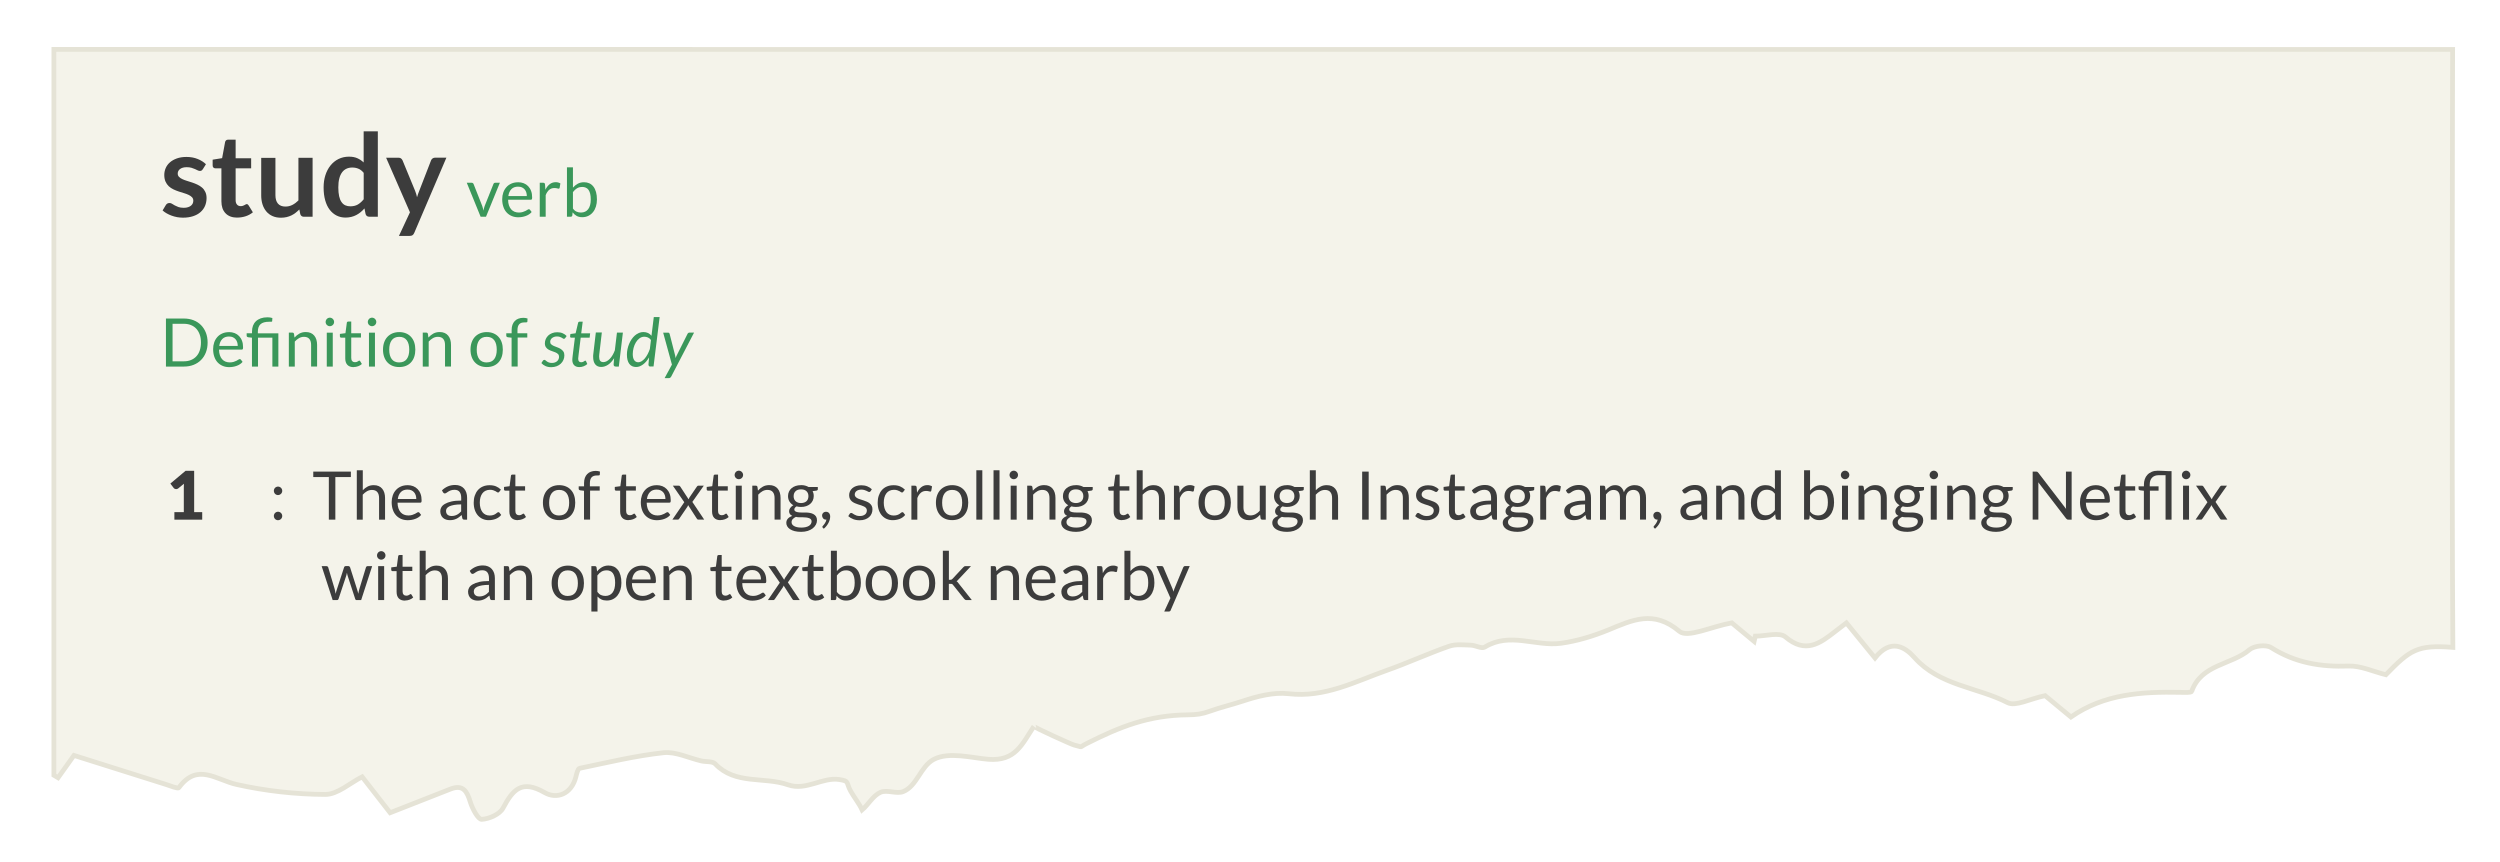 <?xml version="1.0" encoding="UTF-8"?> <svg xmlns="http://www.w3.org/2000/svg" xmlns:xlink="http://www.w3.org/1999/xlink" id="Layer_1" viewBox="0 0 522 180"><defs><style>.cls-1{fill:#f4f3ea;filter:url(#drop-shadow-1);stroke:#e5e3d6;stroke-miterlimit:10;}.cls-2{fill:#3a975a;}.cls-3{fill:#3c3c3c;}</style><filter id="drop-shadow-1"><feOffset dx=".72" dy=".72"></feOffset><feGaussianBlur result="blur" stdDeviation="2.16"></feGaussianBlur><feFlood flood-color="#5e5e5e" flood-opacity=".75"></feFlood><feComposite in2="blur" operator="in"></feComposite><feComposite in="SourceGraphic"></feComposite></filter></defs><path class="cls-1" d="M10.53,9.63V161.15c.29,.17,.58,.35,.87,.52,1.02-1.43,2.04-2.87,3.32-4.66,6.29,1.99,12.75,4.04,19.21,6.06,.92,.29,2.5,.96,2.7,.67,3.86-5.28,7.8-1.61,12.06-.66,6.03,1.35,12.31,2.05,18.49,2.08,2.58,.01,5.17-2.39,7.72-3.68,2.27,2.91,4.44,5.7,5.84,7.5,4.88-1.92,8.74-3.44,12.59-4.94,2.66-1.04,3.48,.48,4.16,2.72,.43,1.39,1.63,3.64,2.37,3.6,1.57-.09,3.77-1.06,4.45-2.34,2.06-3.88,3.9-6.01,8.69-3.25,2.52,1.45,5.62,.36,6.53-3.3,.16-.63,.4-1.69,.76-1.76,5.82-1.21,11.63-2.62,17.52-3.26,2.55-.28,5.29,1.11,7.94,1.72,.97,.22,2.31,.02,2.87,.61,4.19,4.42,10.21,2.61,15.21,4.37,3.76,1.32,7.2-1.67,10.73-1.1,2.14,.35,1.32,.55,2.33,2.4,.74,1.34,1.76,2.55,2.4,3.94,1.27-1.07,2.3-3.01,3.85-3.68,1.37-.59,3.37,.41,4.74-.15,2.87-1.16,3.6-5.24,6.35-6.71,3.16-1.68,8.04-.3,11.4-.03,5.68,.46,7.04-3.12,9.53-6.89-.11,.17,7.88,3.8,8.38,3.91,2.11,.48,.87,.59,2.58-.28,7-3.53,12.97-5.94,21.19-6.02,1.82-.02,2.94-.16,4.65-.78,2.23-.81,4.46-1.31,6.75-2.07,3.07-1.02,6.51-1.92,9.63-1.56,7.55,.88,13.87-2.53,20.51-4.88,4.38-1.55,8.61-3.5,12.99-5.03,1.38-.48,3.03-.27,4.56-.23,.98,.03,2.25,.8,2.89,.41,5.21-3.22,10.66-.09,15.89-.8,3.37-.46,6.74-1.49,9.9-2.78,5.05-2.08,9.48-4.26,14.87,.29,1.68,1.42,6.56-.96,10.92-1.78,.88,.73,2.78,2.3,4.67,3.87,.08-.36,.17-.72,.25-1.09,2.14,0,5.05-.9,6.29,.16,4.19,3.57,7.17,1.38,10.38-1.13,.64-.5,1.29-.99,2.35-1.8,1.95,2.4,3.83,4.69,5.97,7.32,3.27-4.13,6.25-2.34,8.24-.09,5.23,5.9,13.05,6.14,19.45,9.42,1.65,.85,4.58-.78,7.83-1.46,1.13,.93,3.16,2.62,5.39,4.46,6.94-4.84,14.83-5.31,22.86-5.15,.82,.02,2.25,.1,2.36-.21,2.01-5.7,8.29-5.47,12.06-8.69,.98-.84,3.48-1.11,4.52-.45,5.02,3.19,10.37,4.08,16.2,3.86,2.48-.09,5.01,1.12,7.76,1.81,5.03-5.14,6.5-6.3,13.99-5.71-.28-39.67-.05-124.85-.05-124.85H10.53Z"></path><g><path class="cls-2" d="M43.35,71.53c0,.75-.12,1.43-.36,2.05-.24,.62-.57,1.14-1.01,1.58-.43,.44-.95,.78-1.56,1.02-.61,.24-1.28,.36-2.02,.36h-3.75v-10.03h3.75c.74,0,1.41,.12,2.02,.36,.61,.24,1.13,.58,1.56,1.02,.43,.44,.77,.97,1.01,1.58,.24,.62,.36,1.3,.36,2.05Zm-1.39,0c0-.62-.08-1.17-.25-1.65s-.41-.9-.71-1.23c-.31-.34-.68-.59-1.12-.77-.44-.18-.93-.27-1.46-.27h-2.39v7.83h2.39c.54,0,1.02-.09,1.46-.27,.44-.18,.81-.43,1.12-.77,.31-.33,.55-.74,.71-1.23s.25-1.04,.25-1.65Z"></path><path class="cls-2" d="M47.81,69.34c.42,0,.82,.07,1.18,.21s.67,.35,.93,.62c.26,.27,.47,.6,.61,.99,.15,.39,.22,.84,.22,1.35,0,.2-.02,.33-.06,.39s-.12,.1-.24,.1h-4.72c0,.45,.07,.84,.18,1.17,.11,.33,.27,.61,.46,.83,.2,.22,.43,.39,.7,.5,.27,.11,.57,.17,.91,.17,.31,0,.58-.04,.81-.11s.42-.15,.58-.23c.16-.08,.3-.16,.41-.24,.11-.07,.2-.11,.28-.11,.1,0,.18,.04,.24,.12l.35,.46c-.15,.19-.34,.35-.55,.49s-.44,.25-.69,.34-.5,.16-.76,.2c-.26,.04-.52,.07-.78,.07-.49,0-.94-.08-1.35-.25-.41-.17-.77-.41-1.07-.73-.3-.32-.54-.71-.7-1.19-.17-.47-.25-1.01-.25-1.62,0-.49,.08-.96,.23-1.39,.15-.43,.37-.8,.66-1.12,.28-.32,.63-.56,1.04-.74,.41-.18,.87-.27,1.39-.27Zm.03,.92c-.6,0-1.08,.17-1.42,.52-.34,.35-.56,.83-.64,1.45h3.86c0-.29-.04-.55-.12-.79-.08-.24-.2-.45-.35-.62-.15-.17-.34-.31-.56-.41s-.47-.14-.76-.14Z"></path><path class="cls-2" d="M52.61,76.54v-6.03l-.78-.09c-.1-.02-.18-.06-.24-.11-.06-.05-.09-.12-.09-.21v-.51h1.12v-.39c0-.43,.07-.83,.2-1.19,.14-.36,.34-.67,.61-.93,.27-.26,.61-.46,1.01-.61,.4-.14,.87-.22,1.41-.22,.18,0,.36,.01,.54,.04,.18,.02,.34,.06,.48,.11l-.04,.65c0,.06-.04,.1-.08,.11-.05,.02-.11,.02-.2,.02h-.35c-.83,0-1.43,.17-1.8,.51-.38,.34-.56,.86-.56,1.55v.36h4.28v6.95h-1.25v-6.05h-3v6.05h-1.25Z"></path><path class="cls-2" d="M60.31,76.54v-7.09h.74c.18,0,.29,.09,.34,.26l.1,.77c.31-.34,.65-.62,1.03-.83,.38-.21,.82-.32,1.32-.32,.39,0,.73,.06,1.03,.19,.3,.13,.54,.31,.74,.55,.2,.24,.35,.52,.45,.85,.1,.33,.15,.7,.15,1.1v4.51h-1.25v-4.51c0-.54-.12-.95-.37-1.25-.25-.3-.62-.44-1.12-.44-.37,0-.71,.09-1.03,.27-.32,.18-.61,.42-.89,.72v5.22h-1.25Z"></path><path class="cls-2" d="M69.76,67.23c0,.12-.03,.24-.07,.34-.05,.11-.11,.2-.2,.28-.08,.08-.18,.15-.28,.19s-.22,.07-.34,.07-.23-.02-.34-.07c-.1-.05-.2-.11-.28-.19s-.15-.17-.19-.28c-.05-.1-.07-.22-.07-.34s.02-.24,.07-.35c.05-.11,.11-.21,.19-.29,.08-.08,.17-.15,.28-.19,.11-.05,.22-.07,.34-.07s.24,.02,.34,.07c.11,.05,.2,.11,.28,.19s.15,.18,.2,.29c.05,.11,.07,.22,.07,.35Zm-.28,2.23v7.09h-1.25v-7.09h1.25Z"></path><path class="cls-2" d="M73.83,76.66c-.56,0-.99-.16-1.29-.47-.3-.31-.45-.76-.45-1.35v-4.34h-.85c-.08,0-.14-.02-.19-.07-.05-.04-.08-.11-.08-.21v-.5l1.16-.15,.29-2.19c0-.07,.04-.13,.09-.17,.05-.04,.12-.07,.2-.07h.63v2.44h2.03v.9h-2.03v4.26c0,.3,.07,.52,.22,.67s.33,.22,.56,.22c.13,0,.24-.02,.34-.05,.1-.03,.18-.07,.25-.12s.13-.08,.18-.12,.09-.05,.13-.05c.07,0,.12,.04,.18,.12l.36,.59c-.21,.2-.47,.36-.78,.47-.3,.11-.62,.17-.94,.17Z"></path><path class="cls-2" d="M78.57,67.23c0,.12-.03,.24-.07,.34-.05,.11-.11,.2-.2,.28-.08,.08-.18,.15-.28,.19s-.22,.07-.34,.07-.23-.02-.34-.07c-.1-.05-.2-.11-.28-.19s-.15-.17-.19-.28c-.05-.1-.07-.22-.07-.34s.02-.24,.07-.35c.05-.11,.11-.21,.19-.29,.08-.08,.17-.15,.28-.19,.11-.05,.22-.07,.34-.07s.24,.02,.34,.07c.11,.05,.2,.11,.28,.19s.15,.18,.2,.29c.05,.11,.07,.22,.07,.35Zm-.28,2.23v7.09h-1.25v-7.09h1.25Z"></path><path class="cls-2" d="M83.36,69.34c.52,0,.99,.09,1.4,.26,.42,.17,.77,.42,1.06,.74s.52,.7,.67,1.15,.23,.95,.23,1.51-.08,1.06-.23,1.51-.38,.83-.67,1.15-.65,.56-1.06,.73c-.42,.17-.89,.25-1.4,.25s-.99-.08-1.4-.25c-.42-.17-.77-.41-1.07-.73s-.52-.7-.68-1.15c-.16-.45-.24-.95-.24-1.51s.08-1.06,.24-1.51c.16-.45,.38-.83,.68-1.15s.65-.56,1.07-.74c.42-.17,.89-.26,1.4-.26Zm0,6.33c.7,0,1.22-.23,1.57-.7,.35-.47,.52-1.12,.52-1.96s-.17-1.5-.52-1.97c-.35-.47-.87-.71-1.57-.71-.35,0-.66,.06-.92,.18-.26,.12-.48,.3-.65,.53s-.31,.51-.39,.84c-.09,.33-.13,.71-.13,1.13s.04,.8,.13,1.13c.09,.33,.22,.61,.39,.84,.17,.23,.39,.4,.65,.52,.26,.12,.57,.18,.92,.18Z"></path><path class="cls-2" d="M88.27,76.54v-7.09h.74c.18,0,.29,.09,.34,.26l.1,.77c.31-.34,.65-.62,1.03-.83,.38-.21,.82-.32,1.32-.32,.39,0,.73,.06,1.03,.19,.3,.13,.54,.31,.74,.55,.2,.24,.35,.52,.45,.85,.1,.33,.15,.7,.15,1.1v4.51h-1.25v-4.51c0-.54-.12-.95-.37-1.25-.25-.3-.62-.44-1.12-.44-.37,0-.71,.09-1.03,.27-.32,.18-.61,.42-.89,.72v5.22h-1.25Z"></path><path class="cls-2" d="M101.63,69.34c.52,0,.99,.09,1.4,.26,.42,.17,.77,.42,1.06,.74s.52,.7,.67,1.15,.23,.95,.23,1.51-.08,1.06-.23,1.51-.38,.83-.67,1.15-.65,.56-1.06,.73c-.42,.17-.89,.25-1.4,.25s-.99-.08-1.4-.25c-.42-.17-.77-.41-1.07-.73s-.52-.7-.68-1.15c-.16-.45-.24-.95-.24-1.51s.08-1.06,.24-1.51c.16-.45,.38-.83,.68-1.15s.65-.56,1.07-.74c.42-.17,.89-.26,1.4-.26Zm0,6.33c.7,0,1.22-.23,1.57-.7,.35-.47,.52-1.12,.52-1.96s-.17-1.5-.52-1.97c-.35-.47-.87-.71-1.57-.71-.35,0-.66,.06-.92,.18-.26,.12-.48,.3-.65,.53s-.31,.51-.39,.84c-.09,.33-.13,.71-.13,1.13s.04,.8,.13,1.13c.09,.33,.22,.61,.39,.84,.17,.23,.39,.4,.65,.52,.26,.12,.57,.18,.92,.18Z"></path><path class="cls-2" d="M106.82,76.54v-6.03l-.78-.09c-.1-.02-.18-.06-.24-.11-.06-.05-.09-.12-.09-.21v-.51h1.12v-.69c0-.41,.06-.77,.17-1.08,.11-.31,.28-.58,.49-.8,.21-.22,.47-.38,.77-.49,.3-.11,.63-.17,1.01-.17,.32,0,.61,.05,.88,.14l-.03,.62c0,.09-.04,.15-.12,.17-.07,.02-.18,.03-.31,.03h-.22c-.21,0-.41,.03-.58,.08-.17,.06-.33,.15-.45,.27s-.22,.29-.29,.5c-.07,.21-.1,.46-.1,.76v.65h2.05v.9h-2.01v6.05h-1.25Z"></path><path class="cls-2" d="M118,70.59c-.04,.06-.07,.1-.11,.12-.04,.03-.08,.04-.14,.04-.07,0-.14-.03-.21-.08-.08-.05-.17-.11-.28-.17-.11-.06-.24-.12-.4-.17-.16-.05-.35-.08-.57-.08-.21,0-.4,.03-.57,.09-.17,.06-.32,.14-.45,.24s-.22,.22-.29,.36-.1,.28-.1,.44c0,.22,.07,.39,.22,.52,.14,.13,.33,.24,.55,.34,.22,.1,.46,.19,.71,.28,.25,.09,.49,.2,.71,.34,.22,.14,.4,.31,.55,.52s.22,.48,.22,.82-.06,.64-.19,.94c-.13,.3-.31,.56-.55,.79-.24,.23-.53,.41-.87,.54-.34,.13-.72,.2-1.14,.2-.45,0-.85-.08-1.2-.24-.35-.16-.63-.37-.85-.62l.31-.48c.04-.06,.08-.11,.13-.14,.05-.03,.12-.05,.2-.05,.07,0,.15,.03,.22,.1,.08,.07,.17,.14,.28,.22,.11,.08,.25,.16,.42,.22,.17,.07,.39,.1,.65,.1,.23,0,.43-.03,.62-.1s.34-.16,.47-.28c.13-.12,.23-.25,.29-.41,.07-.16,.1-.32,.1-.5,0-.24-.07-.43-.22-.57-.14-.14-.33-.26-.55-.35-.22-.09-.46-.18-.71-.26-.25-.08-.49-.19-.71-.31s-.4-.29-.55-.5c-.14-.21-.22-.48-.22-.82,0-.3,.06-.59,.18-.87,.12-.28,.29-.52,.51-.74,.22-.21,.5-.39,.82-.51,.32-.13,.68-.19,1.08-.19,.42,0,.8,.07,1.12,.21,.33,.14,.6,.33,.84,.58l-.32,.45Z"></path><path class="cls-2" d="M119.5,75.21s0-.06,0-.11c0-.04,0-.11,.01-.19,0-.08,.02-.19,.03-.33,.01-.14,.04-.31,.06-.53l.44-3.55h-.79c-.06,0-.11-.02-.15-.05-.04-.04-.06-.09-.06-.16,0-.01,0-.04,0-.08s.01-.09,.02-.14,.01-.11,.02-.17c0-.06,.01-.11,.02-.16l1.09-.15,.52-2.19c.02-.07,.05-.13,.11-.17,.05-.04,.11-.07,.19-.07h.66l-.31,2.44h1.86l-.1,.9h-1.87l-.43,3.49c-.02,.19-.04,.34-.05,.46-.01,.12-.02,.21-.03,.28,0,.07-.01,.12-.01,.15s0,.05,0,.06c0,.24,.06,.42,.17,.53s.26,.17,.45,.17c.12,0,.23-.02,.32-.05,.09-.03,.17-.07,.24-.12s.12-.08,.17-.12,.09-.05,.13-.05,.07,0,.09,.03c.02,.02,.04,.05,.07,.09l.26,.59c-.22,.2-.48,.36-.77,.47-.29,.11-.58,.17-.88,.17-.45,0-.81-.12-1.07-.37-.26-.25-.4-.61-.41-1.08Z"></path><path class="cls-2" d="M125.66,69.45l-.53,4.51c0,.09-.02,.18-.02,.27,0,.08-.01,.17-.01,.25,0,.38,.07,.67,.21,.85,.14,.19,.37,.28,.68,.28,.21,0,.44-.06,.66-.17,.23-.12,.45-.28,.66-.5,.21-.21,.41-.47,.59-.78,.18-.3,.34-.64,.48-1.02l.44-3.69h1.24l-.85,7.09h-.62c-.15,0-.26-.03-.34-.1-.08-.07-.12-.17-.12-.3,0,0,0-.05,0-.13,0-.08,.01-.17,.02-.26,0-.09,.01-.18,.02-.26s.01-.12,.01-.13l.05-.57c-.38,.6-.8,1.06-1.27,1.37s-.95,.46-1.44,.46c-.53,0-.94-.18-1.23-.54s-.44-.88-.44-1.55c0-.09,0-.19,0-.29,0-.1,.01-.2,.03-.31l.53-4.51h1.24Z"></path><path class="cls-2" d="M135.82,76.54c-.16,0-.27-.04-.33-.13-.06-.08-.09-.19-.09-.31l.13-1.48c-.18,.3-.37,.58-.58,.83s-.43,.46-.66,.63c-.23,.17-.47,.31-.72,.41-.25,.1-.5,.14-.76,.14-.61,0-1.08-.22-1.41-.66-.33-.44-.5-1.08-.5-1.92,0-.38,.04-.76,.12-1.15,.08-.38,.19-.75,.34-1.1,.15-.35,.32-.67,.53-.98,.21-.3,.44-.56,.69-.78,.25-.22,.53-.39,.83-.52s.61-.19,.94-.19c.34,0,.66,.07,.95,.2,.29,.14,.53,.33,.73,.58l.48-3.9h1.22l-1.27,10.31h-.64Zm-2.54-.9c.22,0,.45-.07,.68-.21,.23-.14,.45-.33,.66-.57,.21-.25,.41-.54,.59-.88,.18-.34,.34-.71,.48-1.11l.23-1.88c-.18-.25-.39-.42-.64-.53-.25-.1-.5-.15-.75-.15-.37,0-.7,.11-1,.33-.3,.22-.55,.5-.76,.85-.21,.35-.37,.74-.48,1.17-.11,.43-.17,.85-.17,1.27,0,.56,.1,.98,.3,1.27,.2,.29,.48,.44,.85,.44Z"></path><path class="cls-2" d="M140.11,78.66c-.1,.19-.24,.29-.43,.29h-.91l1.53-2.82-1.83-6.67h1.03c.1,0,.17,.02,.22,.07s.08,.11,.1,.19l1.14,4.47c.02,.1,.04,.2,.06,.29,.01,.1,.03,.2,.04,.29,.04-.1,.08-.2,.12-.3s.08-.2,.14-.3l2.24-4.47c.04-.08,.09-.13,.16-.18s.14-.07,.21-.07h.99l-4.79,9.21Z"></path></g><g><path class="cls-3" d="M36.42,106.93h1.96v-5.14c0-.25,0-.52,.02-.79l-1.16,.96c-.07,.06-.15,.1-.22,.13-.08,.03-.15,.04-.22,.04-.12,0-.23-.03-.33-.08s-.17-.11-.21-.17l-.69-.91,3.18-2.67h1.79v8.64h1.68v1.57h-5.81v-1.57Z"></path><path class="cls-3" d="M57.18,102.48c0-.12,.02-.24,.07-.34,.04-.11,.1-.2,.18-.28,.08-.08,.17-.14,.28-.19s.22-.07,.34-.07,.24,.02,.34,.07c.11,.05,.2,.11,.28,.19,.08,.08,.14,.17,.19,.28,.04,.11,.07,.22,.07,.34s-.02,.24-.07,.35c-.04,.11-.11,.2-.19,.28-.08,.08-.17,.14-.28,.19-.11,.04-.22,.07-.34,.07s-.24-.02-.34-.07c-.11-.04-.2-.11-.28-.19-.08-.08-.14-.17-.18-.28-.04-.1-.07-.22-.07-.35Zm0,5.25c0-.12,.02-.24,.07-.34,.04-.11,.1-.2,.18-.28,.08-.08,.17-.14,.28-.19s.22-.07,.34-.07,.24,.02,.34,.07c.11,.05,.2,.11,.28,.19,.08,.08,.14,.17,.19,.28,.04,.11,.07,.22,.07,.34s-.02,.24-.07,.35c-.04,.11-.11,.2-.19,.28-.08,.08-.17,.14-.28,.19-.11,.04-.22,.07-.34,.07s-.24-.02-.34-.07c-.11-.04-.2-.11-.28-.19-.08-.08-.14-.17-.18-.28-.04-.1-.07-.22-.07-.35Z"></path><path class="cls-3" d="M73.26,98.47v1.14h-3.24v8.89h-1.36v-8.89h-3.25v-1.14h7.85Z"></path><path class="cls-3" d="M74.5,108.5v-10.31h1.25v4.17c.3-.32,.64-.58,1.01-.77,.37-.19,.79-.29,1.27-.29,.39,0,.73,.06,1.03,.19,.3,.13,.54,.31,.74,.55,.2,.24,.35,.52,.45,.85,.1,.33,.15,.7,.15,1.1v4.51h-1.25v-4.51c0-.54-.12-.95-.37-1.25-.25-.3-.62-.44-1.12-.44-.37,0-.71,.09-1.03,.27-.32,.18-.61,.42-.89,.72v5.22h-1.25Z"></path><path class="cls-3" d="M85.09,101.3c.42,0,.82,.07,1.18,.21s.67,.35,.93,.62c.26,.27,.47,.6,.61,.99,.15,.39,.22,.84,.22,1.35,0,.2-.02,.33-.06,.39s-.12,.1-.24,.1h-4.72c0,.45,.07,.84,.18,1.17,.11,.33,.27,.61,.46,.83,.2,.22,.43,.39,.7,.5,.27,.11,.57,.17,.91,.17,.31,0,.58-.04,.81-.11s.42-.15,.58-.23c.16-.08,.3-.16,.41-.24,.11-.07,.2-.11,.28-.11,.1,0,.18,.04,.24,.12l.35,.46c-.15,.19-.34,.35-.55,.49s-.44,.25-.69,.34-.5,.16-.76,.2c-.26,.04-.52,.07-.78,.07-.49,0-.94-.08-1.35-.25-.41-.17-.77-.41-1.07-.73-.3-.32-.54-.71-.7-1.19-.17-.47-.25-1.01-.25-1.62,0-.49,.08-.96,.23-1.39,.15-.43,.37-.8,.66-1.12,.28-.32,.63-.56,1.04-.74,.41-.18,.87-.27,1.39-.27Zm.03,.92c-.6,0-1.08,.17-1.42,.52-.34,.35-.56,.83-.64,1.45h3.86c0-.29-.04-.55-.12-.79-.08-.24-.2-.45-.35-.62-.15-.17-.34-.31-.56-.41s-.47-.14-.76-.14Z"></path><path class="cls-3" d="M97.52,108.5h-.55c-.12,0-.22-.02-.29-.06-.07-.04-.12-.12-.15-.24l-.14-.66c-.19,.17-.37,.32-.55,.45-.18,.13-.36,.25-.56,.34-.2,.09-.41,.16-.63,.21s-.47,.07-.74,.07-.53-.04-.77-.12-.45-.19-.63-.35c-.18-.15-.32-.35-.42-.59-.11-.24-.16-.52-.16-.84,0-.28,.08-.55,.23-.81s.4-.49,.75-.69c.34-.2,.79-.37,1.35-.5,.56-.13,1.23-.19,2.04-.19v-.56c0-.55-.12-.97-.35-1.26s-.58-.43-1.05-.43c-.3,0-.56,.04-.77,.12-.21,.08-.39,.16-.54,.26-.15,.1-.28,.18-.39,.26-.11,.08-.22,.12-.33,.12-.08,0-.16-.02-.22-.07-.06-.04-.11-.1-.15-.17l-.22-.4c.39-.38,.81-.66,1.27-.85,.45-.19,.95-.28,1.5-.28,.4,0,.75,.07,1.06,.2,.31,.13,.57,.31,.78,.55s.37,.52,.48,.85,.16,.7,.16,1.09v4.54Zm-3.23-.76c.22,0,.42-.02,.6-.07,.18-.04,.35-.11,.51-.19,.16-.08,.32-.18,.46-.3,.15-.12,.29-.25,.43-.4v-1.46c-.57,0-1.06,.04-1.46,.11-.4,.07-.73,.17-.98,.28-.25,.12-.43,.26-.55,.42-.11,.16-.17,.34-.17,.54s.03,.35,.09,.49c.06,.14,.14,.25,.25,.33s.22,.15,.36,.19c.14,.04,.29,.06,.46,.06Z"></path><path class="cls-3" d="M104.25,102.67c-.04,.05-.08,.09-.11,.12s-.09,.04-.16,.04-.15-.03-.23-.09c-.08-.06-.19-.12-.31-.19-.13-.07-.28-.13-.46-.19s-.4-.09-.66-.09c-.34,0-.65,.06-.92,.19-.27,.12-.49,.3-.67,.54s-.32,.52-.41,.85-.14,.7-.14,1.11,.05,.81,.15,1.14c.1,.33,.24,.61,.41,.84,.18,.23,.39,.4,.65,.52,.25,.12,.54,.18,.86,.18s.55-.04,.75-.11c.2-.07,.36-.15,.49-.24,.13-.09,.24-.17,.32-.24,.08-.07,.17-.11,.25-.11,.11,0,.19,.04,.24,.12l.35,.46c-.31,.38-.69,.65-1.15,.83-.46,.17-.95,.26-1.46,.26-.44,0-.86-.08-1.24-.25-.38-.16-.71-.4-.99-.71s-.5-.69-.66-1.14-.24-.97-.24-1.55c0-.53,.07-1.02,.22-1.46,.15-.45,.36-.83,.64-1.16,.28-.32,.63-.58,1.05-.76,.42-.18,.89-.27,1.43-.27,.49,0,.93,.08,1.32,.24,.38,.16,.72,.39,1.02,.68l-.33,.45Z"></path><path class="cls-3" d="M108.1,108.61c-.56,0-.99-.16-1.29-.47-.3-.31-.45-.76-.45-1.35v-4.34h-.85c-.08,0-.14-.02-.19-.07-.05-.04-.08-.11-.08-.21v-.5l1.16-.15,.29-2.19c0-.07,.04-.13,.09-.17,.05-.04,.12-.07,.2-.07h.63v2.44h2.03v.9h-2.03v4.26c0,.3,.07,.52,.22,.67s.33,.22,.56,.22c.13,0,.24-.02,.34-.05,.1-.03,.18-.07,.25-.12s.13-.08,.18-.12,.09-.05,.13-.05c.07,0,.12,.04,.18,.12l.36,.59c-.21,.2-.47,.36-.78,.47-.3,.11-.62,.17-.94,.17Z"></path><path class="cls-3" d="M116.75,101.3c.52,0,.99,.09,1.4,.26,.42,.17,.77,.42,1.06,.74s.52,.7,.67,1.15,.23,.95,.23,1.51-.08,1.06-.23,1.51-.38,.83-.67,1.15-.65,.56-1.06,.73c-.42,.17-.89,.25-1.4,.25s-.99-.08-1.4-.25c-.42-.17-.77-.41-1.07-.73s-.52-.7-.68-1.15c-.16-.45-.24-.95-.24-1.51s.08-1.06,.24-1.51c.16-.45,.38-.83,.68-1.15s.65-.56,1.07-.74c.42-.17,.89-.26,1.4-.26Zm0,6.33c.7,0,1.22-.23,1.57-.7,.35-.47,.52-1.12,.52-1.96s-.17-1.5-.52-1.97c-.35-.47-.87-.71-1.57-.71-.35,0-.66,.06-.92,.18-.26,.12-.48,.3-.65,.53s-.31,.51-.39,.84c-.09,.33-.13,.71-.13,1.13s.04,.8,.13,1.13c.09,.33,.22,.61,.39,.84,.17,.23,.39,.4,.65,.52,.26,.12,.57,.18,.92,.18Z"></path><path class="cls-3" d="M121.94,108.5v-6.03l-.78-.09c-.1-.02-.18-.06-.24-.11-.06-.05-.09-.12-.09-.21v-.51h1.12v-.69c0-.41,.06-.77,.17-1.08,.11-.31,.28-.58,.49-.8,.21-.22,.47-.38,.77-.49,.3-.11,.63-.17,1.01-.17,.32,0,.61,.05,.88,.14l-.03,.62c0,.09-.04,.15-.12,.17-.07,.02-.18,.03-.31,.03h-.22c-.21,0-.41,.03-.58,.08-.17,.06-.33,.15-.45,.27s-.22,.29-.29,.5c-.07,.21-.1,.46-.1,.76v.65h2.05v.9h-2.01v6.05h-1.25Z"></path><path class="cls-3" d="M131.23,108.61c-.56,0-.99-.16-1.29-.47-.3-.31-.45-.76-.45-1.35v-4.34h-.85c-.08,0-.14-.02-.19-.07-.05-.04-.08-.11-.08-.21v-.5l1.16-.15,.29-2.19c0-.07,.04-.13,.09-.17,.05-.04,.12-.07,.2-.07h.63v2.44h2.03v.9h-2.03v4.26c0,.3,.07,.52,.22,.67s.33,.22,.56,.22c.13,0,.24-.02,.34-.05,.1-.03,.18-.07,.25-.12s.13-.08,.18-.12,.09-.05,.13-.05c.07,0,.12,.04,.18,.12l.36,.59c-.21,.2-.47,.36-.78,.47-.3,.11-.62,.17-.94,.17Z"></path><path class="cls-3" d="M137.11,101.3c.42,0,.82,.07,1.18,.21s.67,.35,.93,.62c.26,.27,.47,.6,.61,.99,.15,.39,.22,.84,.22,1.35,0,.2-.02,.33-.06,.39s-.12,.1-.24,.1h-4.72c0,.45,.07,.84,.18,1.17,.11,.33,.27,.61,.46,.83,.2,.22,.43,.39,.7,.5,.27,.11,.57,.17,.91,.17,.31,0,.58-.04,.81-.11s.42-.15,.58-.23c.16-.08,.3-.16,.41-.24,.11-.07,.2-.11,.28-.11,.1,0,.18,.04,.24,.12l.35,.46c-.15,.19-.34,.35-.55,.49s-.44,.25-.69,.34-.5,.16-.76,.2c-.26,.04-.52,.07-.78,.07-.49,0-.94-.08-1.35-.25-.41-.17-.77-.41-1.07-.73-.3-.32-.54-.71-.7-1.19-.17-.47-.25-1.01-.25-1.62,0-.49,.08-.96,.23-1.39,.15-.43,.37-.8,.66-1.12,.28-.32,.63-.56,1.04-.74,.41-.18,.87-.27,1.39-.27Zm.03,.92c-.6,0-1.08,.17-1.42,.52-.34,.35-.56,.83-.64,1.45h3.86c0-.29-.04-.55-.12-.79-.08-.24-.2-.45-.35-.62-.15-.17-.34-.31-.56-.41s-.47-.14-.76-.14Z"></path><path class="cls-3" d="M142.88,104.87l-2.39-3.46h1.2c.1,0,.18,.02,.22,.05s.09,.08,.13,.14l1.74,2.66c.04-.13,.1-.26,.18-.39l1.53-2.24c.05-.07,.09-.12,.14-.16,.05-.04,.11-.06,.17-.06h1.15l-2.39,3.39,2.48,3.7h-1.2c-.1,0-.18-.03-.24-.08s-.11-.11-.14-.18l-1.79-2.78c-.03,.14-.08,.26-.15,.36l-1.65,2.42c-.05,.07-.1,.12-.15,.18s-.13,.08-.22,.08h-1.11l2.48-3.63Z"></path><path class="cls-3" d="M150.42,108.61c-.56,0-.99-.16-1.29-.47-.3-.31-.45-.76-.45-1.35v-4.34h-.85c-.08,0-.14-.02-.19-.07-.05-.04-.08-.11-.08-.21v-.5l1.16-.15,.29-2.19c0-.07,.04-.13,.09-.17,.05-.04,.12-.07,.2-.07h.63v2.44h2.03v.9h-2.03v4.26c0,.3,.07,.52,.22,.67s.33,.22,.56,.22c.13,0,.24-.02,.34-.05,.1-.03,.18-.07,.25-.12s.13-.08,.18-.12,.09-.05,.13-.05c.07,0,.12,.04,.18,.12l.36,.59c-.21,.2-.47,.36-.78,.47-.3,.11-.62,.17-.94,.17Z"></path><path class="cls-3" d="M155.16,99.18c0,.12-.03,.24-.07,.34-.05,.11-.11,.2-.2,.28-.08,.08-.18,.15-.28,.19s-.22,.07-.34,.07-.23-.02-.34-.07c-.1-.05-.2-.11-.28-.19s-.15-.17-.19-.28c-.05-.1-.07-.22-.07-.34s.02-.24,.07-.35c.05-.11,.11-.21,.19-.29,.08-.08,.17-.15,.28-.19,.11-.05,.22-.07,.34-.07s.24,.02,.34,.07c.11,.05,.2,.11,.28,.19s.15,.18,.2,.29c.05,.11,.07,.22,.07,.35Zm-.28,2.23v7.09h-1.25v-7.09h1.25Z"></path><path class="cls-3" d="M157.08,108.5v-7.09h.74c.18,0,.29,.09,.34,.26l.1,.77c.31-.34,.65-.62,1.03-.83,.38-.21,.82-.32,1.32-.32,.39,0,.73,.06,1.03,.19,.3,.13,.54,.31,.74,.55,.2,.24,.35,.52,.45,.85,.1,.33,.15,.7,.15,1.1v4.51h-1.25v-4.51c0-.54-.12-.95-.37-1.25-.25-.3-.62-.44-1.12-.44-.37,0-.71,.09-1.03,.27-.32,.18-.61,.42-.89,.72v5.22h-1.25Z"></path><path class="cls-3" d="M167.25,101.29c.31,0,.6,.03,.86,.1s.51,.17,.73,.3h1.92v.46c0,.15-.1,.25-.29,.29l-.8,.11c.16,.3,.24,.64,.24,1.02,0,.34-.07,.66-.2,.94-.13,.28-.32,.52-.55,.72-.24,.2-.52,.35-.84,.46s-.68,.16-1.07,.16c-.33,0-.64-.04-.94-.12-.15,.1-.26,.2-.34,.31-.08,.11-.12,.22-.12,.33,0,.17,.07,.3,.2,.39,.14,.09,.32,.15,.54,.19,.22,.04,.48,.06,.76,.06h.87c.3,0,.59,.03,.87,.08,.29,.05,.54,.14,.76,.26,.22,.12,.4,.28,.54,.49,.13,.21,.2,.48,.2,.81,0,.31-.08,.61-.23,.89-.15,.29-.37,.54-.65,.77-.28,.22-.63,.4-1.04,.54-.41,.13-.88,.2-1.39,.2s-.97-.05-1.36-.15c-.39-.1-.71-.24-.97-.41s-.45-.37-.58-.6c-.13-.23-.19-.46-.19-.71,0-.35,.11-.65,.33-.89s.53-.44,.91-.58c-.2-.09-.36-.22-.48-.37-.12-.16-.18-.36-.18-.62,0-.1,.02-.21,.06-.32s.09-.22,.17-.33c.08-.11,.17-.21,.28-.31,.11-.1,.24-.18,.39-.26-.35-.2-.62-.46-.82-.78-.2-.33-.3-.7-.3-1.14,0-.35,.07-.66,.2-.94,.13-.28,.32-.52,.56-.72,.24-.2,.52-.35,.85-.46s.69-.16,1.08-.16Zm2.21,7.57c0-.18-.05-.33-.15-.43-.1-.11-.23-.19-.4-.25s-.36-.1-.58-.13c-.22-.03-.45-.04-.69-.04h-.74c-.25,0-.49-.03-.72-.09-.27,.13-.48,.28-.65,.46-.17,.18-.25,.4-.25,.65,0,.16,.04,.31,.12,.44,.08,.14,.21,.26,.38,.36,.17,.1,.38,.18,.63,.24,.25,.06,.55,.09,.9,.09s.64-.03,.9-.09c.27-.06,.49-.15,.68-.26,.18-.11,.33-.25,.42-.41,.1-.16,.15-.33,.15-.52Zm-2.21-3.82c.25,0,.47-.04,.67-.11,.19-.07,.36-.17,.49-.29,.13-.13,.23-.28,.29-.45,.06-.17,.1-.37,.1-.58,0-.43-.13-.78-.4-1.04s-.65-.39-1.15-.39-.88,.13-1.14,.39-.4,.6-.4,1.04c0,.21,.03,.4,.1,.58,.07,.17,.17,.33,.3,.45,.13,.13,.29,.22,.48,.29,.19,.07,.41,.11,.66,.11Z"></path><path class="cls-3" d="M171.65,107.64c0-.11,.02-.21,.06-.3,.04-.1,.1-.18,.17-.25,.07-.07,.16-.13,.26-.17,.1-.04,.21-.06,.34-.06,.14,0,.26,.03,.37,.08,.11,.05,.2,.12,.27,.21s.13,.2,.16,.31c.04,.12,.06,.25,.06,.39,0,.21-.03,.43-.09,.65-.06,.23-.15,.45-.26,.67-.11,.22-.25,.44-.42,.65-.17,.21-.35,.4-.56,.58l-.21-.2c-.06-.06-.09-.12-.09-.2,0-.06,.03-.12,.1-.19,.05-.05,.11-.12,.18-.21,.07-.09,.15-.19,.22-.3,.08-.11,.14-.24,.21-.37,.06-.13,.11-.28,.14-.43h-.09c-.12,0-.23-.02-.33-.06-.1-.04-.18-.1-.25-.18s-.13-.17-.17-.27c-.04-.1-.06-.22-.06-.35Z"></path><path class="cls-3" d="M181.75,102.58c-.06,.1-.14,.15-.26,.15-.07,0-.15-.03-.24-.08-.09-.05-.2-.11-.33-.17-.13-.06-.28-.12-.46-.17-.18-.05-.39-.08-.63-.08-.21,0-.4,.03-.57,.08-.17,.05-.31,.13-.43,.22-.12,.09-.21,.2-.27,.33-.06,.12-.09,.26-.09,.4,0,.18,.05,.33,.16,.46,.1,.12,.24,.23,.42,.32,.17,.09,.37,.17,.59,.23,.22,.07,.44,.14,.68,.22,.23,.08,.46,.16,.68,.26,.22,.09,.42,.21,.59,.35s.31,.31,.42,.51c.11,.2,.16,.45,.16,.73,0,.33-.06,.63-.18,.91-.12,.28-.29,.52-.52,.72-.23,.2-.51,.36-.84,.48-.33,.12-.71,.18-1.15,.18-.49,0-.94-.08-1.34-.24-.4-.16-.74-.37-1.02-.62l.29-.48c.04-.06,.08-.11,.13-.14,.05-.03,.12-.05,.2-.05s.17,.03,.27,.1c.09,.07,.21,.14,.34,.22,.13,.08,.29,.15,.48,.22,.19,.07,.43,.1,.71,.1,.24,0,.46-.03,.64-.09,.18-.06,.33-.15,.46-.25s.21-.23,.27-.37,.09-.29,.09-.45c0-.2-.05-.36-.16-.49-.1-.13-.24-.24-.42-.33-.17-.09-.37-.17-.59-.24-.22-.07-.45-.14-.68-.21-.23-.08-.46-.16-.68-.26s-.42-.22-.59-.36c-.17-.14-.31-.32-.42-.54-.1-.21-.16-.47-.16-.77,0-.27,.06-.53,.17-.78,.11-.25,.28-.47,.49-.66,.21-.19,.48-.34,.79-.45s.67-.17,1.07-.17c.47,0,.89,.07,1.26,.22,.37,.15,.69,.35,.96,.61l-.28,.46Z"></path><path class="cls-3" d="M188.6,102.67c-.04,.05-.08,.09-.11,.12s-.09,.04-.16,.04-.15-.03-.23-.09c-.08-.06-.19-.12-.31-.19-.13-.07-.28-.13-.46-.19s-.4-.09-.66-.09c-.34,0-.65,.06-.92,.19-.27,.12-.49,.3-.67,.54s-.32,.52-.41,.85-.14,.7-.14,1.11,.05,.81,.15,1.14c.1,.33,.24,.61,.41,.84,.18,.23,.39,.4,.65,.52,.25,.12,.54,.18,.86,.18s.55-.04,.75-.11c.2-.07,.36-.15,.49-.24,.13-.09,.24-.17,.32-.24,.08-.07,.17-.11,.25-.11,.11,0,.19,.04,.24,.12l.35,.46c-.31,.38-.69,.65-1.15,.83-.46,.17-.95,.26-1.46,.26-.44,0-.86-.08-1.24-.25-.38-.16-.71-.4-.99-.71s-.5-.69-.66-1.14-.24-.97-.24-1.55c0-.53,.07-1.02,.22-1.46,.15-.45,.36-.83,.64-1.16,.28-.32,.63-.58,1.05-.76,.42-.18,.89-.27,1.43-.27,.49,0,.93,.08,1.32,.24,.38,.16,.72,.39,1.02,.68l-.33,.45Z"></path><path class="cls-3" d="M190.3,108.5v-7.09h.71c.13,0,.23,.03,.28,.08,.05,.05,.09,.14,.11,.27l.08,1.11c.24-.5,.54-.88,.9-1.16,.36-.28,.78-.42,1.26-.42,.2,0,.37,.02,.53,.07,.16,.04,.31,.11,.44,.19l-.16,.93c-.03,.12-.1,.17-.22,.17-.07,0-.17-.02-.3-.07-.14-.04-.32-.07-.57-.07-.43,0-.8,.13-1.09,.38-.29,.25-.54,.62-.73,1.1v4.51h-1.25Z"></path><path class="cls-3" d="M198.81,101.3c.52,0,.99,.09,1.4,.26,.42,.17,.77,.42,1.06,.74s.52,.7,.67,1.15,.23,.95,.23,1.51-.08,1.06-.23,1.51-.38,.83-.67,1.15-.65,.56-1.06,.73c-.42,.17-.89,.25-1.4,.25s-.99-.08-1.4-.25c-.42-.17-.77-.41-1.07-.73s-.52-.7-.68-1.15c-.16-.45-.24-.95-.24-1.51s.08-1.06,.24-1.51c.16-.45,.38-.83,.68-1.15s.65-.56,1.07-.74c.42-.17,.89-.26,1.4-.26Zm0,6.33c.7,0,1.22-.23,1.57-.7,.35-.47,.52-1.12,.52-1.96s-.17-1.5-.52-1.97c-.35-.47-.87-.71-1.57-.71-.35,0-.66,.06-.92,.18-.26,.12-.48,.3-.65,.53s-.31,.51-.39,.84c-.09,.33-.13,.71-.13,1.13s.04,.8,.13,1.13c.09,.33,.22,.61,.39,.84,.17,.23,.39,.4,.65,.52,.26,.12,.57,.18,.92,.18Z"></path><path class="cls-3" d="M205.11,98.19v10.31h-1.25v-10.31h1.25Z"></path><path class="cls-3" d="M208.7,98.19v10.31h-1.25v-10.31h1.25Z"></path><path class="cls-3" d="M212.56,99.18c0,.12-.03,.24-.07,.34-.05,.11-.11,.2-.2,.28-.08,.08-.18,.15-.28,.19s-.22,.07-.34,.07-.23-.02-.34-.07c-.1-.05-.2-.11-.28-.19s-.15-.17-.19-.28c-.05-.1-.07-.22-.07-.34s.02-.24,.07-.35c.05-.11,.11-.21,.19-.29,.08-.08,.17-.15,.28-.19,.11-.05,.22-.07,.34-.07s.24,.02,.34,.07c.11,.05,.2,.11,.28,.19s.15,.18,.2,.29c.05,.11,.07,.22,.07,.35Zm-.28,2.23v7.09h-1.25v-7.09h1.25Z"></path><path class="cls-3" d="M214.48,108.5v-7.09h.74c.18,0,.29,.09,.34,.26l.1,.77c.31-.34,.65-.62,1.03-.83,.38-.21,.82-.32,1.32-.32,.39,0,.73,.06,1.03,.19,.3,.13,.54,.31,.74,.55,.2,.24,.35,.52,.45,.85,.1,.33,.15,.7,.15,1.1v4.51h-1.25v-4.51c0-.54-.12-.95-.37-1.25-.25-.3-.62-.44-1.12-.44-.37,0-.71,.09-1.03,.27-.32,.18-.61,.42-.89,.72v5.22h-1.25Z"></path><path class="cls-3" d="M224.65,101.29c.31,0,.6,.03,.86,.1s.51,.17,.73,.3h1.92v.46c0,.15-.1,.25-.29,.29l-.8,.11c.16,.3,.24,.64,.24,1.02,0,.34-.07,.66-.2,.94-.13,.28-.32,.52-.55,.72-.24,.2-.52,.35-.84,.46s-.68,.16-1.07,.16c-.33,0-.64-.04-.94-.12-.15,.1-.26,.2-.34,.31-.08,.11-.12,.22-.12,.33,0,.17,.07,.3,.2,.39,.14,.09,.32,.15,.54,.19,.22,.04,.48,.06,.76,.06h.87c.3,0,.59,.03,.87,.08,.29,.05,.54,.14,.76,.26,.22,.12,.4,.28,.54,.49,.13,.21,.2,.48,.2,.81,0,.31-.08,.61-.23,.89-.15,.29-.37,.54-.65,.77-.28,.22-.63,.4-1.04,.54-.41,.13-.88,.2-1.39,.2s-.97-.05-1.36-.15c-.39-.1-.71-.24-.97-.41s-.45-.37-.58-.6c-.13-.23-.19-.46-.19-.71,0-.35,.11-.65,.33-.89s.53-.44,.91-.58c-.2-.09-.36-.22-.48-.37-.12-.16-.18-.36-.18-.62,0-.1,.02-.21,.06-.32s.09-.22,.17-.33c.08-.11,.17-.21,.28-.31,.11-.1,.24-.18,.39-.26-.35-.2-.62-.46-.82-.78-.2-.33-.3-.7-.3-1.14,0-.35,.07-.66,.2-.94,.13-.28,.32-.52,.56-.72,.24-.2,.52-.35,.85-.46s.69-.16,1.08-.16Zm2.21,7.57c0-.18-.05-.33-.15-.43-.1-.11-.23-.19-.4-.25s-.36-.1-.58-.13c-.22-.03-.45-.04-.69-.04h-.74c-.25,0-.49-.03-.72-.09-.27,.13-.48,.28-.65,.46-.17,.18-.25,.4-.25,.65,0,.16,.04,.31,.12,.44,.08,.14,.21,.26,.38,.36,.17,.1,.38,.18,.63,.24,.25,.06,.55,.09,.9,.09s.64-.03,.9-.09c.27-.06,.49-.15,.68-.26,.18-.11,.33-.25,.42-.41,.1-.16,.15-.33,.15-.52Zm-2.21-3.82c.25,0,.47-.04,.67-.11,.19-.07,.36-.17,.49-.29,.13-.13,.23-.28,.29-.45,.06-.17,.1-.37,.1-.58,0-.43-.13-.78-.4-1.04s-.65-.39-1.15-.39-.88,.13-1.14,.39-.4,.6-.4,1.04c0,.21,.03,.4,.1,.58,.07,.17,.17,.33,.3,.45,.13,.13,.29,.22,.48,.29,.19,.07,.41,.11,.66,.11Z"></path><path class="cls-3" d="M234.27,108.61c-.56,0-.99-.16-1.29-.47-.3-.31-.45-.76-.45-1.35v-4.34h-.85c-.08,0-.14-.02-.19-.07-.05-.04-.08-.11-.08-.21v-.5l1.16-.15,.29-2.19c0-.07,.04-.13,.09-.17,.05-.04,.12-.07,.2-.07h.63v2.44h2.03v.9h-2.03v4.26c0,.3,.07,.52,.22,.67s.33,.22,.56,.22c.13,0,.24-.02,.34-.05,.1-.03,.18-.07,.25-.12s.13-.08,.18-.12,.09-.05,.13-.05c.07,0,.12,.04,.18,.12l.36,.59c-.21,.2-.47,.36-.78,.47-.3,.11-.62,.17-.94,.17Z"></path><path class="cls-3" d="M237.34,108.5v-10.31h1.25v4.17c.3-.32,.64-.58,1.01-.77,.37-.19,.79-.29,1.27-.29,.39,0,.73,.06,1.03,.19,.3,.13,.54,.31,.74,.55,.2,.24,.35,.52,.45,.85,.1,.33,.15,.7,.15,1.1v4.51h-1.25v-4.51c0-.54-.12-.95-.37-1.25-.25-.3-.62-.44-1.12-.44-.37,0-.71,.09-1.03,.27-.32,.18-.61,.42-.89,.72v5.22h-1.25Z"></path><path class="cls-3" d="M245.12,108.5v-7.09h.71c.13,0,.23,.03,.28,.08,.05,.05,.09,.14,.11,.27l.08,1.11c.24-.5,.54-.88,.9-1.16,.36-.28,.78-.42,1.26-.42,.2,0,.37,.02,.53,.07,.16,.04,.31,.11,.44,.19l-.16,.93c-.03,.12-.1,.17-.22,.17-.07,0-.17-.02-.3-.07-.14-.04-.32-.07-.57-.07-.43,0-.8,.13-1.09,.38-.29,.25-.54,.62-.73,1.1v4.51h-1.25Z"></path><path class="cls-3" d="M253.64,101.3c.52,0,.99,.09,1.4,.26,.42,.17,.77,.42,1.06,.74s.52,.7,.67,1.15,.23,.95,.23,1.51-.08,1.06-.23,1.51-.38,.83-.67,1.15-.65,.56-1.06,.73c-.42,.17-.89,.25-1.4,.25s-.99-.08-1.4-.25c-.42-.17-.77-.41-1.07-.73s-.52-.7-.68-1.15c-.16-.45-.24-.95-.24-1.51s.08-1.06,.24-1.51c.16-.45,.38-.83,.68-1.15s.65-.56,1.07-.74c.42-.17,.89-.26,1.4-.26Zm0,6.33c.7,0,1.22-.23,1.57-.7,.35-.47,.52-1.12,.52-1.96s-.17-1.5-.52-1.97c-.35-.47-.87-.71-1.57-.71-.35,0-.66,.06-.92,.18-.26,.12-.48,.3-.65,.53s-.31,.51-.39,.84c-.09,.33-.13,.71-.13,1.13s.04,.8,.13,1.13c.09,.33,.22,.61,.39,.84,.17,.23,.39,.4,.65,.52,.26,.12,.57,.18,.92,.18Z"></path><path class="cls-3" d="M259.63,101.41v4.52c0,.54,.12,.95,.37,1.25,.25,.29,.62,.44,1.12,.44,.36,0,.71-.09,1.03-.26,.32-.17,.62-.41,.89-.72v-5.23h1.25v7.09h-.74c-.18,0-.29-.09-.34-.26l-.1-.76c-.31,.34-.65,.62-1.04,.82-.38,.21-.82,.31-1.32,.31-.39,0-.73-.06-1.03-.19-.3-.13-.54-.31-.75-.54-.2-.23-.35-.52-.45-.85-.1-.33-.15-.7-.15-1.1v-4.52h1.25Z"></path><path class="cls-3" d="M268.72,101.29c.31,0,.6,.03,.86,.1s.51,.17,.73,.3h1.92v.46c0,.15-.1,.25-.29,.29l-.8,.11c.16,.3,.24,.64,.24,1.02,0,.34-.07,.66-.2,.94-.13,.28-.32,.52-.55,.72-.24,.2-.52,.35-.84,.46s-.68,.16-1.07,.16c-.33,0-.64-.04-.94-.12-.15,.1-.26,.2-.34,.31-.08,.11-.12,.22-.12,.33,0,.17,.07,.3,.2,.39,.14,.09,.32,.15,.54,.19,.22,.04,.48,.06,.76,.06h.87c.3,0,.59,.03,.87,.08,.29,.05,.54,.14,.76,.26,.22,.12,.4,.28,.54,.49,.13,.21,.2,.48,.2,.81,0,.31-.08,.61-.23,.89-.15,.29-.37,.54-.65,.77-.28,.22-.63,.4-1.04,.54-.41,.13-.88,.2-1.39,.2s-.97-.05-1.36-.15c-.39-.1-.71-.24-.97-.41s-.45-.37-.58-.6c-.13-.23-.19-.46-.19-.71,0-.35,.11-.65,.33-.89s.53-.44,.91-.58c-.2-.09-.36-.22-.48-.37-.12-.16-.18-.36-.18-.62,0-.1,.02-.21,.06-.32s.09-.22,.17-.33c.08-.11,.17-.21,.28-.31,.11-.1,.24-.18,.39-.26-.35-.2-.62-.46-.82-.78-.2-.33-.3-.7-.3-1.14,0-.35,.07-.66,.2-.94,.13-.28,.32-.52,.56-.72,.24-.2,.52-.35,.85-.46s.69-.16,1.08-.16Zm2.21,7.57c0-.18-.05-.33-.15-.43-.1-.11-.23-.19-.4-.25s-.36-.1-.58-.13c-.22-.03-.45-.04-.69-.04h-.74c-.25,0-.49-.03-.72-.09-.27,.13-.48,.28-.65,.46-.17,.18-.25,.4-.25,.65,0,.16,.04,.31,.12,.44,.08,.14,.21,.26,.38,.36,.17,.1,.38,.18,.63,.24,.25,.06,.55,.09,.9,.09s.64-.03,.9-.09c.27-.06,.49-.15,.68-.26,.18-.11,.33-.25,.42-.41,.1-.16,.15-.33,.15-.52Zm-2.21-3.82c.25,0,.47-.04,.67-.11,.19-.07,.36-.17,.49-.29,.13-.13,.23-.28,.29-.45,.06-.17,.1-.37,.1-.58,0-.43-.13-.78-.4-1.04s-.65-.39-1.15-.39-.88,.13-1.14,.39-.4,.6-.4,1.04c0,.21,.03,.4,.1,.58,.07,.17,.17,.33,.3,.45,.13,.13,.29,.22,.48,.29,.19,.07,.41,.11,.66,.11Z"></path><path class="cls-3" d="M273.49,108.5v-10.31h1.25v4.17c.3-.32,.64-.58,1.01-.77,.37-.19,.79-.29,1.27-.29,.39,0,.73,.06,1.03,.19,.3,.13,.54,.31,.74,.55,.2,.24,.35,.52,.45,.85,.1,.33,.15,.7,.15,1.1v4.51h-1.25v-4.51c0-.54-.12-.95-.37-1.25-.25-.3-.62-.44-1.12-.44-.37,0-.71,.09-1.03,.27-.32,.18-.61,.42-.89,.72v5.22h-1.25Z"></path><path class="cls-3" d="M285.78,108.5h-1.36v-10.03h1.36v10.03Z"></path><path class="cls-3" d="M288.27,108.5v-7.09h.74c.18,0,.29,.09,.34,.26l.1,.77c.31-.34,.65-.62,1.03-.83,.38-.21,.82-.32,1.32-.32,.39,0,.73,.06,1.03,.19,.3,.13,.54,.31,.74,.55,.2,.24,.35,.52,.45,.85,.1,.33,.15,.7,.15,1.1v4.51h-1.25v-4.51c0-.54-.12-.95-.37-1.25-.25-.3-.62-.44-1.12-.44-.37,0-.71,.09-1.03,.27-.32,.18-.61,.42-.89,.72v5.22h-1.25Z"></path><path class="cls-3" d="M300.12,102.58c-.06,.1-.14,.15-.26,.15-.07,0-.15-.03-.24-.08-.09-.05-.2-.11-.33-.17-.13-.06-.28-.12-.46-.17-.18-.05-.39-.08-.63-.08-.21,0-.4,.03-.57,.08-.17,.05-.31,.13-.43,.22-.12,.09-.21,.2-.27,.33-.06,.12-.09,.26-.09,.4,0,.18,.05,.33,.16,.46,.1,.12,.24,.23,.42,.32,.17,.09,.37,.17,.59,.23,.22,.07,.44,.14,.68,.22,.23,.08,.46,.16,.68,.26,.22,.09,.42,.21,.59,.35s.31,.31,.42,.51c.11,.2,.16,.45,.16,.73,0,.33-.06,.63-.18,.91-.12,.28-.29,.52-.52,.72-.23,.2-.51,.36-.84,.48-.33,.12-.71,.18-1.15,.18-.49,0-.94-.08-1.34-.24-.4-.16-.74-.37-1.02-.62l.29-.48c.04-.06,.08-.11,.13-.14,.05-.03,.12-.05,.2-.05s.17,.03,.27,.1c.09,.07,.21,.14,.34,.22,.13,.08,.29,.15,.48,.22,.19,.07,.43,.1,.71,.1,.24,0,.46-.03,.64-.09,.18-.06,.33-.15,.46-.25s.21-.23,.27-.37,.09-.29,.09-.45c0-.2-.05-.36-.16-.49-.1-.13-.24-.24-.42-.33-.17-.09-.37-.17-.59-.24-.22-.07-.45-.14-.68-.21-.23-.08-.46-.16-.68-.26s-.42-.22-.59-.36c-.17-.14-.31-.32-.42-.54-.1-.21-.16-.47-.16-.77,0-.27,.06-.53,.17-.78,.11-.25,.28-.47,.49-.66,.21-.19,.48-.34,.79-.45s.67-.17,1.07-.17c.47,0,.89,.07,1.26,.22,.37,.15,.69,.35,.96,.61l-.28,.46Z"></path><path class="cls-3" d="M304.28,108.61c-.56,0-.99-.16-1.29-.47-.3-.31-.45-.76-.45-1.35v-4.34h-.85c-.08,0-.14-.02-.19-.07-.05-.04-.08-.11-.08-.21v-.5l1.16-.15,.29-2.19c0-.07,.04-.13,.09-.17,.05-.04,.12-.07,.2-.07h.63v2.44h2.03v.9h-2.03v4.26c0,.3,.07,.52,.22,.67s.33,.22,.56,.22c.13,0,.24-.02,.34-.05,.1-.03,.18-.07,.25-.12s.13-.08,.18-.12,.09-.05,.13-.05c.07,0,.12,.04,.18,.12l.36,.59c-.21,.2-.47,.36-.78,.47-.3,.11-.62,.17-.94,.17Z"></path><path class="cls-3" d="M312.56,108.5h-.55c-.12,0-.22-.02-.29-.06-.07-.04-.12-.12-.15-.24l-.14-.66c-.19,.17-.37,.32-.55,.45-.18,.13-.36,.25-.56,.34-.2,.09-.41,.16-.63,.21s-.47,.07-.74,.07-.53-.04-.77-.12-.45-.19-.63-.35c-.18-.15-.32-.35-.42-.59-.11-.24-.16-.52-.16-.84,0-.28,.08-.55,.23-.81s.4-.49,.75-.69c.34-.2,.79-.37,1.35-.5,.56-.13,1.23-.19,2.04-.19v-.56c0-.55-.12-.97-.35-1.26s-.58-.43-1.05-.43c-.3,0-.56,.04-.77,.12-.21,.08-.39,.16-.54,.26-.15,.1-.28,.18-.39,.26-.11,.08-.22,.12-.33,.12-.08,0-.16-.02-.22-.07-.06-.04-.11-.1-.15-.17l-.22-.4c.39-.38,.81-.66,1.27-.85,.45-.19,.95-.28,1.5-.28,.4,0,.75,.07,1.06,.2,.31,.13,.57,.31,.78,.55s.37,.52,.48,.85,.16,.7,.16,1.09v4.54Zm-3.23-.76c.22,0,.42-.02,.6-.07,.18-.04,.35-.11,.51-.19,.16-.08,.32-.18,.46-.3,.15-.12,.29-.25,.43-.4v-1.46c-.57,0-1.06,.04-1.46,.11-.4,.07-.73,.17-.98,.28-.25,.12-.43,.26-.55,.42-.11,.16-.17,.34-.17,.54s.03,.35,.09,.49c.06,.14,.14,.25,.25,.33s.22,.15,.36,.19c.14,.04,.29,.06,.46,.06Z"></path><path class="cls-3" d="M316.84,101.29c.31,0,.6,.03,.86,.1s.51,.17,.73,.3h1.92v.46c0,.15-.1,.25-.29,.29l-.8,.11c.16,.3,.24,.64,.24,1.02,0,.34-.07,.66-.2,.94-.13,.28-.32,.52-.55,.72-.24,.2-.52,.35-.84,.46s-.68,.16-1.07,.16c-.33,0-.64-.04-.94-.12-.15,.1-.26,.2-.34,.31-.08,.11-.12,.22-.12,.33,0,.17,.07,.3,.2,.39,.14,.09,.32,.15,.54,.19,.22,.04,.48,.06,.76,.06h.87c.3,0,.59,.03,.87,.08,.29,.05,.54,.14,.76,.26,.22,.12,.4,.28,.54,.49,.13,.21,.2,.48,.2,.81,0,.31-.08,.61-.23,.89-.15,.29-.37,.54-.65,.77-.28,.22-.63,.4-1.04,.54-.41,.13-.88,.2-1.39,.2s-.97-.05-1.36-.15c-.39-.1-.71-.24-.97-.41s-.45-.37-.58-.6c-.13-.23-.19-.46-.19-.71,0-.35,.11-.65,.33-.89s.53-.44,.91-.58c-.2-.09-.36-.22-.48-.37-.12-.16-.18-.36-.18-.62,0-.1,.02-.21,.06-.32s.09-.22,.17-.33c.08-.11,.17-.21,.28-.31,.11-.1,.24-.18,.39-.26-.35-.2-.62-.46-.82-.78-.2-.33-.3-.7-.3-1.14,0-.35,.07-.66,.2-.94,.13-.28,.32-.52,.56-.72,.24-.2,.52-.35,.85-.46s.69-.16,1.08-.16Zm2.21,7.57c0-.18-.05-.33-.15-.43-.1-.11-.23-.19-.4-.25s-.36-.1-.58-.13c-.22-.03-.45-.04-.69-.04h-.74c-.25,0-.49-.03-.72-.09-.27,.13-.48,.28-.65,.46-.17,.18-.25,.4-.25,.65,0,.16,.04,.31,.12,.44,.08,.14,.21,.26,.38,.36,.17,.1,.38,.18,.63,.24,.25,.06,.55,.09,.9,.09s.64-.03,.9-.09c.27-.06,.49-.15,.68-.26,.18-.11,.33-.25,.42-.41,.1-.16,.15-.33,.15-.52Zm-2.21-3.82c.25,0,.47-.04,.67-.11,.19-.07,.36-.17,.49-.29,.13-.13,.23-.28,.29-.45,.06-.17,.1-.37,.1-.58,0-.43-.13-.78-.4-1.04s-.65-.39-1.15-.39-.88,.13-1.14,.39-.4,.6-.4,1.04c0,.21,.03,.4,.1,.58,.07,.17,.17,.33,.3,.45,.13,.13,.29,.22,.48,.29,.19,.07,.41,.11,.66,.11Z"></path><path class="cls-3" d="M321.6,108.5v-7.09h.71c.13,0,.23,.03,.28,.08,.05,.05,.09,.14,.11,.27l.08,1.11c.24-.5,.54-.88,.9-1.16,.36-.28,.78-.42,1.26-.42,.2,0,.37,.02,.53,.07,.16,.04,.31,.11,.44,.19l-.16,.93c-.03,.12-.1,.17-.22,.17-.07,0-.17-.02-.3-.07-.14-.04-.32-.07-.57-.07-.43,0-.8,.13-1.09,.38-.29,.25-.54,.62-.73,1.1v4.51h-1.25Z"></path><path class="cls-3" d="M332.19,108.5h-.55c-.12,0-.22-.02-.29-.06-.07-.04-.12-.12-.15-.24l-.14-.66c-.19,.17-.37,.32-.55,.45-.18,.13-.36,.25-.56,.34-.2,.09-.41,.16-.63,.21s-.47,.07-.74,.07-.53-.04-.77-.12-.45-.19-.63-.35c-.18-.15-.32-.35-.42-.59-.11-.24-.16-.52-.16-.84,0-.28,.08-.55,.23-.81s.4-.49,.75-.69c.34-.2,.79-.37,1.35-.5,.56-.13,1.23-.19,2.04-.19v-.56c0-.55-.12-.97-.35-1.26s-.58-.43-1.05-.43c-.3,0-.56,.04-.77,.12-.21,.08-.39,.16-.54,.26-.15,.1-.28,.18-.39,.26-.11,.08-.22,.12-.33,.12-.08,0-.16-.02-.22-.07-.06-.04-.11-.1-.15-.17l-.22-.4c.39-.38,.81-.66,1.27-.85,.45-.19,.95-.28,1.5-.28,.4,0,.75,.07,1.06,.2,.31,.13,.57,.31,.78,.55s.37,.52,.48,.85,.16,.7,.16,1.09v4.54Zm-3.23-.76c.22,0,.42-.02,.6-.07,.18-.04,.35-.11,.51-.19,.16-.08,.32-.18,.46-.3,.15-.12,.29-.25,.43-.4v-1.46c-.57,0-1.06,.04-1.46,.11-.4,.07-.73,.17-.98,.28-.25,.12-.43,.26-.55,.42-.11,.16-.17,.34-.17,.54s.03,.35,.09,.49c.06,.14,.14,.25,.25,.33s.22,.15,.36,.19c.14,.04,.29,.06,.46,.06Z"></path><path class="cls-3" d="M334.08,108.5v-7.09h.74c.18,0,.29,.09,.34,.26l.09,.73c.26-.32,.55-.59,.88-.79,.32-.21,.7-.31,1.13-.31,.48,0,.87,.13,1.17,.4,.3,.27,.51,.62,.64,1.08,.1-.26,.23-.48,.39-.67s.34-.34,.54-.46c.2-.12,.42-.21,.64-.27,.23-.06,.46-.08,.69-.08,.37,0,.71,.06,1,.18,.29,.12,.54,.29,.74,.52s.36,.51,.46,.84c.11,.33,.16,.71,.16,1.14v4.51h-1.25v-4.51c0-.56-.12-.98-.36-1.26-.24-.29-.6-.43-1.06-.43-.21,0-.4,.04-.58,.11-.18,.07-.35,.18-.49,.32-.14,.14-.25,.32-.33,.53-.08,.21-.12,.46-.12,.74v4.51h-1.25v-4.51c0-.57-.11-.99-.34-1.27-.23-.28-.56-.42-1-.42-.31,0-.59,.08-.86,.25-.26,.17-.5,.39-.72,.68v5.29h-1.25Z"></path><path class="cls-3" d="M345.21,107.64c0-.11,.02-.21,.06-.3,.04-.1,.1-.18,.17-.25,.07-.07,.16-.13,.26-.17,.1-.04,.21-.06,.34-.06,.14,0,.26,.03,.37,.08,.11,.05,.2,.12,.27,.21s.13,.2,.16,.31c.04,.12,.06,.25,.06,.39,0,.21-.03,.43-.09,.65-.06,.23-.15,.45-.26,.67-.11,.22-.25,.44-.42,.65-.17,.21-.35,.4-.56,.58l-.21-.2c-.06-.06-.09-.12-.09-.2,0-.06,.03-.12,.1-.19,.05-.05,.11-.12,.18-.21,.07-.09,.15-.19,.22-.3,.08-.11,.14-.24,.21-.37,.06-.13,.11-.28,.14-.43h-.09c-.12,0-.23-.02-.33-.06-.1-.04-.18-.1-.25-.18s-.13-.17-.17-.27c-.04-.1-.06-.22-.06-.35Z"></path><path class="cls-3" d="M356.45,108.5h-.55c-.12,0-.22-.02-.29-.06-.07-.04-.12-.12-.15-.24l-.14-.66c-.19,.17-.37,.32-.55,.45-.18,.13-.36,.25-.56,.34-.2,.09-.41,.16-.63,.21s-.47,.07-.74,.07-.53-.04-.77-.12-.45-.19-.63-.35c-.18-.15-.32-.35-.42-.59-.11-.24-.16-.52-.16-.84,0-.28,.08-.55,.23-.81s.4-.49,.75-.69c.34-.2,.79-.37,1.35-.5,.56-.13,1.23-.19,2.04-.19v-.56c0-.55-.12-.97-.35-1.26s-.58-.43-1.05-.43c-.3,0-.56,.04-.77,.12-.21,.08-.39,.16-.54,.26-.15,.1-.28,.18-.39,.26-.11,.08-.22,.12-.33,.12-.08,0-.16-.02-.22-.07-.06-.04-.11-.1-.15-.17l-.22-.4c.39-.38,.81-.66,1.27-.85,.45-.19,.95-.28,1.5-.28,.4,0,.75,.07,1.06,.2,.31,.13,.57,.31,.78,.55s.37,.52,.48,.85,.16,.7,.16,1.09v4.54Zm-3.23-.76c.22,0,.42-.02,.6-.07,.18-.04,.35-.11,.51-.19,.16-.08,.32-.18,.46-.3,.15-.12,.29-.25,.43-.4v-1.46c-.57,0-1.06,.04-1.46,.11-.4,.07-.73,.17-.98,.28-.25,.12-.43,.26-.55,.42-.11,.16-.17,.34-.17,.54s.03,.35,.09,.49c.06,.14,.14,.25,.25,.33s.22,.15,.36,.19c.14,.04,.29,.06,.46,.06Z"></path><path class="cls-3" d="M358.34,108.5v-7.09h.74c.18,0,.29,.09,.34,.26l.1,.77c.31-.34,.65-.62,1.03-.83,.38-.21,.82-.32,1.32-.32,.39,0,.73,.06,1.03,.19,.3,.13,.54,.31,.74,.55,.2,.24,.35,.52,.45,.85,.1,.33,.15,.7,.15,1.1v4.51h-1.25v-4.51c0-.54-.12-.95-.37-1.25-.25-.3-.62-.44-1.12-.44-.37,0-.71,.09-1.03,.27-.32,.18-.61,.42-.89,.72v5.22h-1.25Z"></path><path class="cls-3" d="M371.11,108.5c-.18,0-.29-.09-.34-.26l-.11-.86c-.3,.37-.65,.66-1.04,.89s-.84,.33-1.34,.33c-.41,0-.77-.08-1.11-.23s-.61-.39-.85-.69c-.23-.3-.41-.68-.54-1.13-.13-.45-.19-.97-.19-1.56,0-.52,.07-1.01,.21-1.46s.34-.84,.61-1.17c.26-.33,.58-.59,.96-.78,.38-.19,.81-.28,1.29-.28,.43,0,.8,.07,1.11,.22,.31,.15,.58,.35,.83,.62v-3.93h1.25v10.31h-.74Zm-2.42-.91c.41,0,.76-.09,1.07-.28,.31-.19,.59-.45,.84-.79v-3.43c-.23-.31-.48-.52-.75-.65-.27-.12-.58-.19-.91-.19-.66,0-1.17,.24-1.53,.71-.35,.47-.53,1.14-.53,2.02,0,.46,.04,.86,.12,1.19,.08,.33,.2,.6,.35,.81,.15,.21,.34,.37,.57,.47,.22,.1,.48,.15,.77,.15Z"></path><path class="cls-3" d="M376.69,108.5v-10.31h1.25v4.24c.29-.34,.63-.61,1.01-.82,.38-.21,.82-.31,1.31-.31,.41,0,.78,.08,1.11,.23,.33,.15,.61,.38,.85,.69s.41,.68,.54,1.13,.19,.97,.19,1.56c0,.52-.07,1.01-.21,1.46-.14,.45-.34,.84-.61,1.17-.26,.33-.59,.59-.97,.78-.38,.19-.81,.28-1.28,.28s-.85-.09-1.17-.27c-.32-.18-.6-.42-.84-.74l-.06,.64c-.04,.18-.15,.27-.32,.27h-.8Zm3.16-6.21c-.41,0-.76,.09-1.07,.28s-.59,.45-.84,.79v3.43c.22,.31,.47,.53,.75,.65s.58,.19,.91,.19c.66,0,1.17-.24,1.53-.71,.35-.47,.53-1.14,.53-2.02,0-.46-.04-.86-.12-1.19-.08-.33-.2-.6-.35-.82-.15-.21-.34-.37-.57-.46-.22-.1-.48-.15-.76-.15Z"></path><path class="cls-3" d="M386.14,99.18c0,.12-.03,.24-.07,.34-.05,.11-.11,.2-.2,.28-.08,.08-.18,.15-.28,.19s-.22,.07-.34,.07-.23-.02-.34-.07c-.1-.05-.2-.11-.28-.19s-.15-.17-.19-.28c-.05-.1-.07-.22-.07-.34s.02-.24,.07-.35c.05-.11,.11-.21,.19-.29,.08-.08,.17-.15,.28-.19,.11-.05,.22-.07,.34-.07s.24,.02,.34,.07c.11,.05,.2,.11,.28,.19s.15,.18,.2,.29c.05,.11,.07,.22,.07,.35Zm-.28,2.23v7.09h-1.25v-7.09h1.25Z"></path><path class="cls-3" d="M388.06,108.5v-7.09h.74c.18,0,.29,.09,.34,.26l.1,.77c.31-.34,.65-.62,1.03-.83,.38-.21,.82-.32,1.32-.32,.39,0,.73,.06,1.03,.19,.3,.13,.54,.31,.74,.55,.2,.24,.35,.52,.45,.85,.1,.33,.15,.7,.15,1.1v4.51h-1.25v-4.51c0-.54-.12-.95-.37-1.25-.25-.3-.62-.44-1.12-.44-.37,0-.71,.09-1.03,.27-.32,.18-.61,.42-.89,.72v5.22h-1.25Z"></path><path class="cls-3" d="M398.23,101.29c.31,0,.6,.03,.86,.1s.51,.17,.73,.3h1.92v.46c0,.15-.1,.25-.29,.29l-.8,.11c.16,.3,.24,.64,.24,1.02,0,.34-.07,.66-.2,.94-.13,.28-.32,.52-.55,.72-.24,.2-.52,.35-.84,.46s-.68,.16-1.07,.16c-.33,0-.64-.04-.94-.12-.15,.1-.26,.2-.34,.31-.08,.11-.12,.22-.12,.33,0,.17,.07,.3,.2,.39,.14,.09,.32,.15,.54,.19,.22,.04,.48,.06,.76,.06h.87c.3,0,.59,.03,.87,.08,.29,.05,.54,.14,.76,.26,.22,.12,.4,.28,.54,.49,.13,.21,.2,.48,.2,.81,0,.31-.08,.61-.23,.89-.15,.29-.37,.54-.65,.77-.28,.22-.63,.4-1.04,.54-.41,.13-.88,.2-1.39,.2s-.97-.05-1.36-.15c-.39-.1-.71-.24-.97-.41s-.45-.37-.58-.6c-.13-.23-.19-.46-.19-.71,0-.35,.11-.65,.33-.89s.53-.44,.91-.58c-.2-.09-.36-.22-.48-.37-.12-.16-.18-.36-.18-.62,0-.1,.02-.21,.06-.32s.09-.22,.17-.33c.08-.11,.17-.21,.28-.31,.11-.1,.24-.18,.39-.26-.35-.2-.62-.46-.82-.78-.2-.33-.3-.7-.3-1.14,0-.35,.07-.66,.2-.94,.13-.28,.32-.52,.56-.72,.24-.2,.52-.35,.85-.46s.69-.16,1.08-.16Zm2.21,7.57c0-.18-.05-.33-.15-.43-.1-.11-.23-.19-.4-.25s-.36-.1-.58-.13c-.22-.03-.45-.04-.69-.04h-.74c-.25,0-.49-.03-.72-.09-.27,.13-.48,.28-.65,.46-.17,.18-.25,.4-.25,.65,0,.16,.04,.31,.12,.44,.08,.14,.21,.26,.38,.36,.17,.1,.38,.18,.63,.24,.25,.06,.55,.09,.9,.09s.64-.03,.9-.09c.27-.06,.49-.15,.68-.26,.18-.11,.33-.25,.42-.41,.1-.16,.15-.33,.15-.52Zm-2.21-3.82c.25,0,.47-.04,.67-.11,.19-.07,.36-.17,.49-.29,.13-.13,.23-.28,.29-.45,.06-.17,.1-.37,.1-.58,0-.43-.13-.78-.4-1.04s-.65-.39-1.15-.39-.88,.13-1.14,.39-.4,.6-.4,1.04c0,.21,.03,.4,.1,.58,.07,.17,.17,.33,.3,.45,.13,.13,.29,.22,.48,.29,.19,.07,.41,.11,.66,.11Z"></path><path class="cls-3" d="M404.67,99.18c0,.12-.03,.24-.07,.34-.05,.11-.11,.2-.2,.28-.08,.08-.18,.15-.28,.19s-.22,.07-.34,.07-.23-.02-.34-.07c-.1-.05-.2-.11-.28-.19s-.15-.17-.19-.28c-.05-.1-.07-.22-.07-.34s.02-.24,.07-.35c.05-.11,.11-.21,.19-.29,.08-.08,.17-.15,.28-.19,.11-.05,.22-.07,.34-.07s.24,.02,.34,.07c.11,.05,.2,.11,.28,.19s.15,.18,.2,.29c.05,.11,.07,.22,.07,.35Zm-.28,2.23v7.09h-1.25v-7.09h1.25Z"></path><path class="cls-3" d="M406.58,108.5v-7.09h.74c.18,0,.29,.09,.34,.26l.1,.77c.31-.34,.65-.62,1.03-.83,.38-.21,.82-.32,1.32-.32,.39,0,.73,.06,1.03,.19,.3,.13,.54,.31,.74,.55,.2,.24,.35,.52,.45,.85,.1,.33,.15,.7,.15,1.1v4.51h-1.25v-4.51c0-.54-.12-.95-.37-1.25-.25-.3-.62-.44-1.12-.44-.37,0-.71,.09-1.03,.27-.32,.18-.61,.42-.89,.72v5.22h-1.25Z"></path><path class="cls-3" d="M416.75,101.29c.31,0,.6,.03,.86,.1s.51,.17,.73,.3h1.92v.46c0,.15-.1,.25-.29,.29l-.8,.11c.16,.3,.24,.64,.24,1.02,0,.34-.07,.66-.2,.94-.13,.28-.32,.52-.55,.72-.24,.2-.52,.35-.84,.46s-.68,.16-1.07,.16c-.33,0-.64-.04-.94-.12-.15,.1-.26,.2-.34,.31-.08,.11-.12,.22-.12,.33,0,.17,.07,.3,.2,.39,.14,.09,.32,.15,.54,.19,.22,.04,.48,.06,.76,.06h.87c.3,0,.59,.03,.87,.08,.29,.05,.54,.14,.76,.26,.22,.12,.4,.28,.54,.49,.13,.21,.2,.48,.2,.81,0,.31-.08,.61-.23,.89-.15,.29-.37,.54-.65,.77-.28,.22-.63,.4-1.04,.54-.41,.13-.88,.2-1.39,.2s-.97-.05-1.36-.15c-.39-.1-.71-.24-.97-.41s-.45-.37-.58-.6c-.13-.23-.19-.46-.19-.71,0-.35,.11-.65,.33-.89s.53-.44,.91-.58c-.2-.09-.36-.22-.48-.37-.12-.16-.18-.36-.18-.62,0-.1,.02-.21,.06-.32s.09-.22,.17-.33c.08-.11,.17-.21,.28-.31,.11-.1,.24-.18,.39-.26-.35-.2-.62-.46-.82-.78-.2-.33-.3-.7-.3-1.14,0-.35,.07-.66,.2-.94,.13-.28,.32-.52,.56-.72,.24-.2,.52-.35,.85-.46s.69-.16,1.08-.16Zm2.21,7.57c0-.18-.05-.33-.15-.43-.1-.11-.23-.19-.4-.25s-.36-.1-.58-.13c-.22-.03-.45-.04-.69-.04h-.74c-.25,0-.49-.03-.72-.09-.27,.13-.48,.28-.65,.46-.17,.18-.25,.4-.25,.65,0,.16,.04,.31,.12,.44,.08,.14,.21,.26,.38,.36,.17,.1,.38,.18,.63,.24,.25,.06,.55,.09,.9,.09s.64-.03,.9-.09c.27-.06,.49-.15,.68-.26,.18-.11,.33-.25,.42-.41,.1-.16,.15-.33,.15-.52Zm-2.21-3.82c.25,0,.47-.04,.67-.11,.19-.07,.36-.17,.49-.29,.13-.13,.23-.28,.29-.45,.06-.17,.1-.37,.1-.58,0-.43-.13-.78-.4-1.04s-.65-.39-1.15-.39-.88,.13-1.14,.39-.4,.6-.4,1.04c0,.21,.03,.4,.1,.58,.07,.17,.17,.33,.3,.45,.13,.13,.29,.22,.48,.29,.19,.07,.41,.11,.66,.11Z"></path><path class="cls-3" d="M425.39,98.51c.06,.03,.12,.09,.2,.19l5.81,7.56c-.01-.12-.02-.24-.03-.35s0-.22,0-.33v-7.11h1.19v10.03h-.69c-.11,0-.2-.02-.27-.06-.07-.04-.14-.1-.21-.19l-5.8-7.55c0,.12,.02,.23,.02,.34,0,.11,0,.21,0,.31v7.15h-1.19v-10.03h.7c.12,0,.21,.02,.27,.05Z"></path><path class="cls-3" d="M437.61,101.3c.42,0,.82,.07,1.18,.21s.67,.35,.93,.62c.26,.27,.47,.6,.61,.99,.15,.39,.22,.84,.22,1.35,0,.2-.02,.33-.06,.39s-.12,.1-.24,.1h-4.72c0,.45,.07,.84,.18,1.17,.11,.33,.27,.61,.46,.83,.2,.22,.43,.39,.7,.5,.27,.11,.57,.17,.91,.17,.31,0,.58-.04,.81-.11s.42-.15,.58-.23c.16-.08,.3-.16,.41-.24,.11-.07,.2-.11,.28-.11,.1,0,.18,.04,.24,.12l.35,.46c-.15,.19-.34,.35-.55,.49s-.44,.25-.69,.34-.5,.16-.76,.2c-.26,.04-.52,.07-.78,.07-.49,0-.94-.08-1.35-.25-.41-.17-.77-.41-1.07-.73-.3-.32-.54-.71-.7-1.19-.17-.47-.25-1.01-.25-1.62,0-.49,.08-.96,.23-1.39,.15-.43,.37-.8,.66-1.12,.28-.32,.63-.56,1.04-.74,.41-.18,.87-.27,1.39-.27Zm.03,.92c-.6,0-1.08,.17-1.42,.52-.34,.35-.56,.83-.64,1.45h3.86c0-.29-.04-.55-.12-.79-.08-.24-.2-.45-.35-.62-.15-.17-.34-.31-.56-.41s-.47-.14-.76-.14Z"></path><path class="cls-3" d="M444.29,108.61c-.56,0-.99-.16-1.29-.47-.3-.31-.45-.76-.45-1.35v-4.34h-.85c-.08,0-.14-.02-.19-.07-.05-.04-.08-.11-.08-.21v-.5l1.16-.15,.29-2.19c0-.07,.04-.13,.09-.17,.05-.04,.12-.07,.2-.07h.63v2.44h2.03v.9h-2.03v4.26c0,.3,.07,.52,.22,.67s.33,.22,.56,.22c.13,0,.24-.02,.34-.05,.1-.03,.18-.07,.25-.12s.13-.08,.18-.12,.09-.05,.13-.05c.07,0,.12,.04,.18,.12l.36,.59c-.21,.2-.47,.36-.78,.47-.3,.11-.62,.17-.94,.17Z"></path><path class="cls-3" d="M447.64,108.5v-6.03l-.78-.09c-.1-.02-.18-.06-.24-.11-.06-.05-.09-.12-.09-.21v-.51h1.12v-.38c0-.39,.06-.76,.18-1.12,.12-.35,.3-.66,.55-.92,.24-.26,.55-.47,.91-.62,.36-.15,.79-.23,1.27-.23,.39,0,.76,.01,1.12,.04,.36,.03,.7,.05,1.04,.05h.7v10.13h-1.25v-9.28h-1.42c-.61,0-1.07,.17-1.4,.52-.33,.34-.49,.82-.49,1.44v.37h1.85v.9h-1.81v6.05h-1.25Z"></path><path class="cls-3" d="M457.35,99.18c0,.12-.03,.24-.07,.34-.05,.11-.11,.2-.2,.28-.08,.08-.18,.15-.28,.19s-.22,.07-.34,.07-.23-.02-.34-.07c-.1-.05-.2-.11-.28-.19s-.15-.17-.19-.28c-.05-.1-.07-.22-.07-.34s.02-.24,.07-.35c.05-.11,.11-.21,.19-.29,.08-.08,.17-.15,.28-.19,.11-.05,.22-.07,.34-.07s.24,.02,.34,.07c.11,.05,.2,.11,.28,.19s.15,.18,.2,.29c.05,.11,.07,.22,.07,.35Zm-.28,2.23v7.09h-1.25v-7.09h1.25Z"></path><path class="cls-3" d="M460.92,104.87l-2.39-3.46h1.2c.1,0,.18,.02,.22,.05s.09,.08,.13,.14l1.74,2.66c.04-.13,.1-.26,.18-.39l1.53-2.24c.05-.07,.09-.12,.14-.16,.05-.04,.11-.06,.17-.06h1.15l-2.39,3.39,2.48,3.7h-1.2c-.1,0-.18-.03-.24-.08s-.11-.11-.14-.18l-1.79-2.78c-.03,.14-.08,.26-.15,.36l-1.65,2.42c-.05,.07-.1,.12-.15,.18s-.13,.08-.22,.08h-1.11l2.48-3.63Z"></path><path class="cls-3" d="M67.17,118.21h.98c.1,0,.19,.03,.25,.08,.07,.05,.11,.11,.13,.18l1.36,4.56c.04,.17,.07,.33,.1,.49,.03,.16,.06,.31,.08,.47,.04-.16,.08-.32,.13-.47s.1-.32,.15-.49l1.5-4.59c.02-.07,.06-.13,.12-.17s.13-.07,.22-.07h.54c.09,0,.17,.02,.23,.07,.06,.05,.1,.11,.13,.17l1.46,4.59c.05,.16,.1,.32,.14,.48,.04,.16,.08,.32,.12,.47,.02-.15,.05-.31,.09-.48s.08-.32,.12-.47l1.39-4.56c.02-.07,.07-.14,.13-.19s.14-.07,.23-.07h.94l-2.3,7.09h-.99c-.12,0-.21-.08-.25-.24l-1.57-4.81c-.04-.11-.07-.22-.09-.33-.02-.11-.05-.22-.07-.33-.02,.11-.05,.22-.07,.33s-.05,.22-.09,.33l-1.59,4.8c-.05,.16-.15,.24-.29,.24h-.94l-2.3-7.09Z"></path><path class="cls-3" d="M80.49,115.98c0,.12-.03,.24-.07,.34-.05,.11-.11,.2-.2,.28-.08,.08-.18,.15-.28,.19s-.22,.07-.34,.07-.23-.02-.34-.07c-.1-.05-.2-.11-.28-.19s-.15-.17-.19-.28c-.05-.1-.07-.22-.07-.34s.02-.24,.07-.35c.05-.11,.11-.21,.19-.29,.08-.08,.17-.15,.28-.19,.11-.05,.22-.07,.34-.07s.24,.02,.34,.07c.11,.05,.2,.11,.28,.19s.15,.18,.2,.29c.05,.11,.07,.22,.07,.35Zm-.28,2.23v7.09h-1.25v-7.09h1.25Z"></path><path class="cls-3" d="M84.55,125.41c-.56,0-.99-.16-1.29-.47-.3-.31-.45-.76-.45-1.35v-4.34h-.85c-.08,0-.14-.02-.19-.07-.05-.04-.08-.11-.08-.21v-.5l1.16-.15,.29-2.19c0-.07,.04-.13,.09-.17,.05-.04,.12-.07,.2-.07h.63v2.44h2.03v.9h-2.03v4.26c0,.3,.07,.52,.22,.67s.33,.22,.56,.22c.13,0,.24-.02,.34-.05,.1-.03,.18-.07,.25-.12s.13-.08,.18-.12,.09-.05,.13-.05c.07,0,.12,.04,.18,.12l.36,.59c-.21,.2-.47,.36-.78,.47-.3,.11-.62,.17-.94,.17Z"></path><path class="cls-3" d="M87.63,125.3v-10.31h1.25v4.17c.3-.32,.64-.58,1.01-.77,.37-.19,.79-.29,1.27-.29,.39,0,.73,.06,1.03,.19,.3,.13,.54,.31,.74,.55,.2,.24,.35,.52,.45,.85,.1,.33,.15,.7,.15,1.1v4.51h-1.25v-4.51c0-.54-.12-.95-.37-1.25-.25-.3-.62-.44-1.12-.44-.37,0-.71,.09-1.03,.27-.32,.18-.61,.42-.89,.72v5.22h-1.25Z"></path><path class="cls-3" d="M103.32,125.3h-.55c-.12,0-.22-.02-.29-.06-.07-.04-.12-.12-.15-.24l-.14-.66c-.19,.17-.37,.32-.55,.45-.18,.13-.36,.25-.56,.34-.2,.09-.41,.16-.63,.21s-.47,.07-.74,.07-.53-.04-.77-.12-.45-.19-.63-.35c-.18-.15-.32-.35-.42-.59-.11-.24-.16-.52-.16-.84,0-.28,.08-.55,.23-.81s.4-.49,.75-.69c.34-.2,.79-.37,1.35-.5,.56-.13,1.23-.19,2.04-.19v-.56c0-.55-.12-.97-.35-1.26s-.58-.43-1.05-.43c-.3,0-.56,.04-.77,.12-.21,.08-.39,.16-.54,.26-.15,.1-.28,.18-.39,.26-.11,.08-.22,.12-.33,.12-.08,0-.16-.02-.22-.07-.06-.04-.11-.1-.15-.17l-.22-.4c.39-.38,.81-.66,1.27-.85,.45-.19,.95-.28,1.5-.28,.4,0,.75,.07,1.06,.2,.31,.13,.57,.31,.78,.55s.37,.52,.48,.85,.16,.7,.16,1.09v4.54Zm-3.23-.76c.22,0,.42-.02,.6-.07,.18-.04,.35-.11,.51-.19,.16-.08,.32-.18,.46-.3,.15-.12,.29-.25,.43-.4v-1.46c-.57,0-1.06,.04-1.46,.11-.4,.07-.73,.17-.98,.28-.25,.12-.43,.26-.55,.42-.11,.16-.17,.34-.17,.54s.03,.35,.09,.49c.06,.14,.14,.25,.25,.33s.22,.15,.36,.19c.14,.04,.29,.06,.46,.06Z"></path><path class="cls-3" d="M105.21,125.3v-7.09h.74c.18,0,.29,.09,.34,.26l.1,.77c.31-.34,.65-.62,1.03-.83,.38-.21,.82-.32,1.32-.32,.39,0,.73,.06,1.03,.19,.3,.13,.54,.31,.74,.55,.2,.24,.35,.52,.45,.85,.1,.33,.15,.7,.15,1.1v4.51h-1.25v-4.51c0-.54-.12-.95-.37-1.25-.25-.3-.62-.44-1.12-.44-.37,0-.71,.09-1.03,.27-.32,.18-.61,.42-.89,.72v5.22h-1.25Z"></path><path class="cls-3" d="M118.57,118.1c.52,0,.99,.09,1.4,.26,.42,.17,.77,.42,1.06,.74s.52,.7,.67,1.15,.23,.95,.23,1.51-.08,1.06-.23,1.51-.38,.83-.67,1.15-.65,.56-1.06,.73c-.42,.17-.89,.25-1.4,.25s-.99-.08-1.4-.25c-.42-.17-.77-.41-1.07-.73s-.52-.7-.68-1.15c-.16-.45-.24-.95-.24-1.51s.08-1.06,.24-1.51c.16-.45,.38-.83,.68-1.15s.65-.56,1.07-.74c.42-.17,.89-.26,1.4-.26Zm0,6.33c.7,0,1.22-.23,1.57-.7,.35-.47,.52-1.12,.52-1.96s-.17-1.5-.52-1.97c-.35-.47-.87-.71-1.57-.71-.35,0-.66,.06-.92,.18-.26,.12-.48,.3-.65,.53s-.31,.51-.39,.84c-.09,.33-.13,.71-.13,1.13s.04,.8,.13,1.13c.09,.33,.22,.61,.39,.84,.17,.23,.39,.4,.65,.52,.26,.12,.57,.18,.92,.18Z"></path><path class="cls-3" d="M123.48,127.7v-9.49h.74c.18,0,.29,.09,.34,.26l.11,.84c.3-.37,.65-.67,1.04-.89,.39-.22,.84-.34,1.35-.34,.41,0,.77,.08,1.11,.23,.33,.16,.61,.39,.85,.69s.41,.68,.54,1.14c.13,.45,.19,.97,.19,1.56,0,.52-.07,1.01-.21,1.46-.14,.45-.34,.84-.6,1.17-.26,.33-.58,.59-.96,.78-.38,.19-.81,.28-1.28,.28-.44,0-.81-.07-1.12-.22-.31-.14-.58-.35-.82-.62v3.14h-1.25Zm3.16-8.61c-.41,0-.76,.09-1.07,.28s-.59,.45-.84,.79v3.43c.23,.31,.48,.53,.75,.65s.58,.19,.91,.19c.66,0,1.17-.24,1.52-.71,.35-.47,.53-1.14,.53-2.02,0-.46-.04-.86-.12-1.19-.08-.33-.2-.6-.35-.82-.15-.21-.34-.37-.57-.46-.22-.1-.48-.15-.76-.15Z"></path><path class="cls-3" d="M134.02,118.1c.42,0,.82,.07,1.18,.21s.67,.35,.93,.62c.26,.27,.47,.6,.61,.99,.15,.39,.22,.84,.22,1.35,0,.2-.02,.33-.06,.39s-.12,.1-.24,.1h-4.72c0,.45,.07,.84,.18,1.17,.11,.33,.27,.61,.46,.83,.2,.22,.43,.39,.7,.5,.27,.11,.57,.17,.91,.17,.31,0,.58-.04,.81-.11s.42-.15,.58-.23c.16-.08,.3-.16,.41-.24,.11-.07,.2-.11,.28-.11,.1,0,.18,.04,.24,.12l.35,.46c-.15,.19-.34,.35-.55,.49s-.44,.25-.69,.34-.5,.16-.76,.2c-.26,.04-.52,.07-.78,.07-.49,0-.94-.08-1.35-.25-.41-.17-.77-.41-1.07-.73-.3-.32-.54-.71-.7-1.19-.17-.47-.25-1.01-.25-1.62,0-.49,.08-.96,.23-1.39,.15-.43,.37-.8,.66-1.12,.28-.32,.63-.56,1.04-.74,.41-.18,.87-.27,1.39-.27Zm.03,.92c-.6,0-1.08,.17-1.42,.52-.34,.35-.56,.83-.64,1.45h3.86c0-.29-.04-.55-.12-.79-.08-.24-.2-.45-.35-.62-.15-.17-.34-.31-.56-.41s-.47-.14-.76-.14Z"></path><path class="cls-3" d="M138.54,125.3v-7.09h.74c.18,0,.29,.09,.34,.26l.1,.77c.31-.34,.65-.62,1.03-.83,.38-.21,.82-.32,1.32-.32,.39,0,.73,.06,1.03,.19,.3,.13,.54,.31,.74,.55,.2,.24,.35,.52,.45,.85,.1,.33,.15,.7,.15,1.1v4.51h-1.25v-4.51c0-.54-.12-.95-.37-1.25-.25-.3-.62-.44-1.12-.44-.37,0-.71,.09-1.03,.27-.32,.18-.61,.42-.89,.72v5.22h-1.25Z"></path><path class="cls-3" d="M151.18,125.41c-.56,0-.99-.16-1.29-.47-.3-.31-.45-.76-.45-1.35v-4.34h-.85c-.08,0-.14-.02-.19-.07-.05-.04-.08-.11-.08-.21v-.5l1.16-.15,.29-2.19c0-.07,.04-.13,.09-.17,.05-.04,.12-.07,.2-.07h.63v2.44h2.03v.9h-2.03v4.26c0,.3,.07,.52,.22,.67s.33,.22,.56,.22c.13,0,.24-.02,.34-.05,.1-.03,.18-.07,.25-.12s.13-.08,.18-.12,.09-.05,.13-.05c.07,0,.12,.04,.18,.12l.36,.59c-.21,.2-.47,.36-.78,.47-.3,.11-.62,.17-.94,.17Z"></path><path class="cls-3" d="M157.06,118.1c.42,0,.82,.07,1.18,.21s.67,.35,.93,.62c.26,.27,.47,.6,.61,.99,.15,.39,.22,.84,.22,1.35,0,.2-.02,.33-.06,.39s-.12,.1-.24,.1h-4.72c0,.45,.07,.84,.18,1.17,.11,.33,.27,.61,.46,.83,.2,.22,.43,.39,.7,.5,.27,.11,.57,.17,.91,.17,.31,0,.58-.04,.81-.11s.42-.15,.58-.23c.16-.08,.3-.16,.41-.24,.11-.07,.2-.11,.28-.11,.1,0,.18,.04,.24,.12l.35,.46c-.15,.19-.34,.35-.55,.49s-.44,.25-.69,.34-.5,.16-.76,.2c-.26,.04-.52,.07-.78,.07-.49,0-.94-.08-1.35-.25-.41-.17-.77-.41-1.07-.73-.3-.32-.54-.71-.7-1.19-.17-.47-.25-1.01-.25-1.62,0-.49,.08-.96,.23-1.39,.15-.43,.37-.8,.66-1.12,.28-.32,.63-.56,1.04-.74,.41-.18,.87-.27,1.39-.27Zm.03,.92c-.6,0-1.08,.17-1.42,.52-.34,.35-.56,.83-.64,1.45h3.86c0-.29-.04-.55-.12-.79-.08-.24-.2-.45-.35-.62-.15-.17-.34-.31-.56-.41s-.47-.14-.76-.14Z"></path><path class="cls-3" d="M162.83,121.67l-2.39-3.46h1.2c.1,0,.18,.02,.22,.05s.09,.08,.13,.14l1.74,2.66c.04-.13,.1-.26,.18-.39l1.53-2.24c.05-.07,.09-.12,.14-.16,.05-.04,.11-.06,.17-.06h1.15l-2.39,3.39,2.48,3.7h-1.2c-.1,0-.18-.03-.24-.08s-.11-.11-.14-.18l-1.79-2.78c-.03,.14-.08,.26-.15,.36l-1.65,2.42c-.05,.07-.1,.12-.15,.18s-.13,.08-.22,.08h-1.11l2.48-3.63Z"></path><path class="cls-3" d="M170.37,125.41c-.56,0-.99-.16-1.29-.47-.3-.31-.45-.76-.45-1.35v-4.34h-.85c-.08,0-.14-.02-.19-.07-.05-.04-.08-.11-.08-.21v-.5l1.16-.15,.29-2.19c0-.07,.04-.13,.09-.17,.05-.04,.12-.07,.2-.07h.63v2.44h2.03v.9h-2.03v4.26c0,.3,.07,.52,.22,.67s.33,.22,.56,.22c.13,0,.24-.02,.34-.05,.1-.03,.18-.07,.25-.12s.13-.08,.18-.12,.09-.05,.13-.05c.07,0,.12,.04,.18,.12l.36,.59c-.21,.2-.47,.36-.78,.47-.3,.11-.62,.17-.94,.17Z"></path><path class="cls-3" d="M173.49,125.3v-10.31h1.25v4.24c.29-.34,.63-.61,1.01-.82,.38-.21,.82-.31,1.31-.31,.41,0,.78,.08,1.11,.23,.33,.15,.61,.38,.85,.69s.41,.68,.54,1.13,.19,.97,.19,1.56c0,.52-.07,1.01-.21,1.46-.14,.45-.34,.84-.61,1.17-.26,.33-.59,.59-.97,.78-.38,.19-.81,.28-1.28,.28s-.85-.09-1.17-.27c-.32-.18-.6-.42-.84-.74l-.06,.64c-.04,.18-.15,.27-.32,.27h-.8Zm3.16-6.21c-.41,0-.76,.09-1.07,.28s-.59,.45-.84,.79v3.43c.22,.31,.47,.53,.75,.65s.58,.19,.91,.19c.66,0,1.17-.24,1.53-.71,.35-.47,.53-1.14,.53-2.02,0-.46-.04-.86-.12-1.19-.08-.33-.2-.6-.35-.82-.15-.21-.34-.37-.57-.46-.22-.1-.48-.15-.76-.15Z"></path><path class="cls-3" d="M184.14,118.1c.52,0,.99,.09,1.4,.26,.42,.17,.77,.42,1.06,.74s.52,.7,.67,1.15,.23,.95,.23,1.51-.08,1.06-.23,1.51-.38,.83-.67,1.15-.65,.56-1.06,.73c-.42,.17-.89,.25-1.4,.25s-.99-.08-1.4-.25c-.42-.17-.77-.41-1.07-.73s-.52-.7-.68-1.15c-.16-.45-.24-.95-.24-1.51s.08-1.06,.24-1.51c.16-.45,.38-.83,.68-1.15s.65-.56,1.07-.74c.42-.17,.89-.26,1.4-.26Zm0,6.33c.7,0,1.22-.23,1.57-.7,.35-.47,.52-1.12,.52-1.96s-.17-1.5-.52-1.97c-.35-.47-.87-.71-1.57-.71-.35,0-.66,.06-.92,.18-.26,.12-.48,.3-.65,.53s-.31,.51-.39,.84c-.09,.33-.13,.71-.13,1.13s.04,.8,.13,1.13c.09,.33,.22,.61,.39,.84,.17,.23,.39,.4,.65,.52,.26,.12,.57,.18,.92,.18Z"></path><path class="cls-3" d="M191.92,118.1c.52,0,.99,.09,1.4,.26,.42,.17,.77,.42,1.06,.74s.52,.7,.67,1.15,.23,.95,.23,1.51-.08,1.06-.23,1.51-.38,.83-.67,1.15-.65,.56-1.06,.73c-.42,.17-.89,.25-1.4,.25s-.99-.08-1.4-.25c-.42-.17-.77-.41-1.07-.73s-.52-.7-.68-1.15c-.16-.45-.24-.95-.24-1.51s.08-1.06,.24-1.51c.16-.45,.38-.83,.68-1.15s.65-.56,1.07-.74c.42-.17,.89-.26,1.4-.26Zm0,6.33c.7,0,1.22-.23,1.57-.7,.35-.47,.52-1.12,.52-1.96s-.17-1.5-.52-1.97c-.35-.47-.87-.71-1.57-.71-.35,0-.66,.06-.92,.18-.26,.12-.48,.3-.65,.53s-.31,.51-.39,.84c-.09,.33-.13,.71-.13,1.13s.04,.8,.13,1.13c.09,.33,.22,.61,.39,.84,.17,.23,.39,.4,.65,.52,.26,.12,.57,.18,.92,.18Z"></path><path class="cls-3" d="M198.13,114.99v6.07h.32c.09,0,.17-.01,.23-.04s.13-.08,.2-.16l2.24-2.4c.07-.08,.14-.14,.21-.18,.07-.05,.16-.07,.28-.07h1.13l-2.61,2.78c-.07,.08-.13,.15-.19,.21-.06,.06-.13,.11-.21,.16,.08,.06,.16,.12,.23,.19s.13,.15,.19,.25l2.77,3.5h-1.12c-.1,0-.19-.02-.26-.06-.07-.04-.14-.1-.21-.19l-2.33-2.91c-.07-.1-.14-.16-.21-.19-.07-.03-.18-.04-.32-.04h-.35v3.39h-1.25v-10.31h1.25Z"></path><path class="cls-3" d="M206.88,125.3v-7.09h.74c.18,0,.29,.09,.34,.26l.1,.77c.31-.34,.65-.62,1.03-.83,.38-.21,.82-.32,1.32-.32,.39,0,.73,.06,1.03,.19,.3,.13,.54,.31,.74,.55,.2,.24,.35,.52,.45,.85,.1,.33,.15,.7,.15,1.1v4.51h-1.25v-4.51c0-.54-.12-.95-.37-1.25-.25-.3-.62-.44-1.12-.44-.37,0-.71,.09-1.03,.27-.32,.18-.61,.42-.89,.72v5.22h-1.25Z"></path><path class="cls-3" d="M217.47,118.1c.42,0,.82,.07,1.18,.21s.67,.35,.93,.62c.26,.27,.47,.6,.61,.99,.15,.39,.22,.84,.22,1.35,0,.2-.02,.33-.06,.39s-.12,.1-.24,.1h-4.72c0,.45,.07,.84,.18,1.17,.11,.33,.27,.61,.46,.83,.2,.22,.43,.39,.7,.5,.27,.11,.57,.17,.91,.17,.31,0,.58-.04,.81-.11s.42-.15,.58-.23c.16-.08,.3-.16,.41-.24,.11-.07,.2-.11,.28-.11,.1,0,.18,.04,.24,.12l.35,.46c-.15,.19-.34,.35-.55,.49s-.44,.25-.69,.34-.5,.16-.76,.2c-.26,.04-.52,.07-.78,.07-.49,0-.94-.08-1.35-.25-.41-.17-.77-.41-1.07-.73-.3-.32-.54-.71-.7-1.19-.17-.47-.25-1.01-.25-1.62,0-.49,.08-.96,.23-1.39,.15-.43,.37-.8,.66-1.12,.28-.32,.63-.56,1.04-.74,.41-.18,.87-.27,1.39-.27Zm.03,.92c-.6,0-1.08,.17-1.42,.52-.34,.35-.56,.83-.64,1.45h3.86c0-.29-.04-.55-.12-.79-.08-.24-.2-.45-.35-.62-.15-.17-.34-.31-.56-.41s-.47-.14-.76-.14Z"></path><path class="cls-3" d="M227.2,125.3h-.55c-.12,0-.22-.02-.29-.06-.07-.04-.12-.12-.15-.24l-.14-.66c-.19,.17-.37,.32-.55,.45-.18,.13-.36,.25-.56,.34-.2,.09-.41,.16-.63,.21s-.47,.07-.74,.07-.53-.04-.77-.12-.45-.19-.63-.35c-.18-.15-.32-.35-.42-.59-.11-.24-.16-.52-.16-.84,0-.28,.08-.55,.23-.81s.4-.49,.75-.69c.34-.2,.79-.37,1.35-.5,.56-.13,1.23-.19,2.04-.19v-.56c0-.55-.12-.97-.35-1.26s-.58-.43-1.05-.43c-.3,0-.56,.04-.77,.12-.21,.08-.39,.16-.54,.26-.15,.1-.28,.18-.39,.26-.11,.08-.22,.12-.33,.12-.08,0-.16-.02-.22-.07-.06-.04-.11-.1-.15-.17l-.22-.4c.39-.38,.81-.66,1.27-.85,.45-.19,.95-.28,1.5-.28,.4,0,.75,.07,1.06,.2,.31,.13,.57,.31,.78,.55s.37,.52,.48,.85,.16,.7,.16,1.09v4.54Zm-3.23-.76c.22,0,.42-.02,.6-.07,.18-.04,.35-.11,.51-.19,.16-.08,.32-.18,.46-.3,.15-.12,.29-.25,.43-.4v-1.46c-.57,0-1.06,.04-1.46,.11-.4,.07-.73,.17-.98,.28-.25,.12-.43,.26-.55,.42-.11,.16-.17,.34-.17,.54s.03,.35,.09,.49c.06,.14,.14,.25,.25,.33s.22,.15,.36,.19c.14,.04,.29,.06,.46,.06Z"></path><path class="cls-3" d="M229.09,125.3v-7.09h.71c.13,0,.23,.03,.28,.08,.05,.05,.09,.14,.11,.27l.08,1.11c.24-.5,.54-.88,.9-1.16,.36-.28,.78-.42,1.26-.42,.2,0,.37,.02,.53,.07,.16,.04,.31,.11,.44,.19l-.16,.93c-.03,.12-.1,.17-.22,.17-.07,0-.17-.02-.3-.07-.14-.04-.32-.07-.57-.07-.43,0-.8,.13-1.09,.38-.29,.25-.54,.62-.73,1.1v4.51h-1.25Z"></path><path class="cls-3" d="M234.78,125.3v-10.31h1.25v4.24c.29-.34,.63-.61,1.01-.82,.38-.21,.82-.31,1.31-.31,.41,0,.78,.08,1.11,.23,.33,.15,.61,.38,.85,.69s.41,.68,.54,1.13,.19,.97,.19,1.56c0,.52-.07,1.01-.21,1.46-.14,.45-.34,.84-.61,1.17-.26,.33-.59,.59-.97,.78-.38,.19-.81,.28-1.28,.28s-.85-.09-1.17-.27c-.32-.18-.6-.42-.84-.74l-.06,.64c-.04,.18-.15,.27-.32,.27h-.8Zm3.16-6.21c-.41,0-.76,.09-1.07,.28s-.59,.45-.84,.79v3.43c.22,.31,.47,.53,.75,.65s.58,.19,.91,.19c.66,0,1.17-.24,1.53-.71,.35-.47,.53-1.14,.53-2.02,0-.46-.04-.86-.12-1.19-.08-.33-.2-.6-.35-.82-.15-.21-.34-.37-.57-.46-.22-.1-.48-.15-.76-.15Z"></path><path class="cls-3" d="M244.46,127.39c-.04,.09-.09,.17-.16,.22-.06,.06-.16,.08-.29,.08h-.92l1.3-2.81-2.93-6.68h1.08c.11,0,.19,.03,.25,.08s.11,.11,.13,.18l1.9,4.47c.04,.1,.08,.21,.11,.31s.06,.21,.08,.31c.03-.11,.06-.21,.1-.31,.03-.1,.07-.21,.11-.32l1.84-4.46c.03-.07,.08-.14,.14-.19,.07-.05,.14-.07,.22-.07h.99l-3.96,9.18Z"></path></g><g><g><path class="cls-3" d="M42.33,35.34c-.08,.13-.16,.22-.25,.27-.09,.05-.2,.08-.34,.08-.14,0-.3-.04-.46-.12s-.35-.17-.57-.27c-.22-.1-.46-.19-.74-.27-.28-.08-.6-.12-.98-.12-.58,0-1.04,.12-1.38,.37s-.5,.57-.5,.97c0,.26,.09,.49,.26,.67s.4,.34,.68,.47c.28,.14,.61,.26,.97,.37,.36,.11,.73,.23,1.1,.35s.74,.27,1.1,.44,.68,.37,.97,.62,.51,.55,.68,.91c.17,.35,.26,.78,.26,1.27,0,.59-.11,1.14-.32,1.64s-.53,.93-.95,1.3-.93,.65-1.54,.85-1.31,.31-2.11,.31c-.42,0-.84-.04-1.24-.11-.4-.08-.79-.18-1.16-.32-.37-.14-.72-.3-1.03-.48-.32-.18-.59-.38-.83-.6l.68-1.13c.09-.14,.19-.24,.31-.31,.12-.07,.27-.11,.46-.11s.36,.05,.52,.16,.35,.22,.57,.34,.47,.23,.76,.34c.29,.1,.66,.16,1.11,.16,.35,0,.65-.04,.91-.13s.46-.19,.62-.33,.28-.29,.36-.47c.08-.18,.11-.37,.11-.56,0-.29-.09-.52-.26-.71-.17-.18-.4-.34-.68-.48-.28-.14-.61-.26-.97-.37-.36-.11-.74-.23-1.12-.35s-.75-.28-1.12-.45c-.36-.17-.69-.39-.97-.65-.28-.26-.51-.59-.68-.97-.17-.38-.26-.85-.26-1.39,0-.5,.1-.98,.3-1.44,.2-.46,.49-.85,.88-1.19s.87-.61,1.45-.82,1.25-.31,2.01-.31c.85,0,1.62,.14,2.32,.42,.7,.28,1.28,.65,1.74,1.1l-.67,1.07Z"></path><path class="cls-3" d="M49.55,45.44c-1.06,0-1.88-.3-2.46-.91-.58-.6-.86-1.44-.86-2.5v-6.88h-1.25c-.16,0-.3-.05-.41-.16-.12-.1-.17-.26-.17-.47v-1.18l1.98-.32,.62-3.36c.03-.16,.11-.28,.22-.37s.26-.13,.44-.13h1.54v3.88h3.24v2.11h-3.24v6.67c0,.38,.1,.68,.29,.9,.19,.22,.45,.32,.77,.32,.18,0,.34-.02,.46-.07s.23-.09,.32-.14c.09-.05,.17-.09,.25-.14,.07-.04,.14-.07,.22-.07,.09,0,.16,.02,.22,.07s.12,.11,.18,.2l.89,1.44c-.43,.36-.93,.63-1.49,.82-.56,.18-1.14,.28-1.74,.28Z"></path><path class="cls-3" d="M57.51,32.94v7.82c0,.75,.17,1.33,.52,1.75,.35,.41,.87,.62,1.57,.62,.51,0,.99-.11,1.44-.34,.45-.23,.87-.54,1.27-.94v-8.9h2.96v12.31h-1.81c-.38,0-.64-.18-.76-.54l-.2-.98c-.26,.26-.52,.49-.79,.7-.27,.21-.56,.39-.87,.54-.31,.15-.64,.26-1,.35-.36,.08-.74,.13-1.15,.13-.67,0-1.27-.11-1.78-.34-.52-.23-.95-.55-1.3-.97-.35-.42-.62-.91-.8-1.48-.18-.57-.27-1.2-.27-1.89v-7.82h2.96Z"></path><path class="cls-3" d="M77.1,45.25c-.38,0-.64-.18-.76-.54l-.24-1.19c-.26,.29-.52,.55-.8,.78-.28,.23-.58,.43-.91,.6s-.67,.3-1.04,.39-.77,.14-1.21,.14c-.67,0-1.29-.14-1.85-.42-.56-.28-1.04-.69-1.45-1.22s-.72-1.19-.94-1.97c-.22-.78-.33-1.68-.33-2.69,0-.91,.12-1.76,.37-2.54s.6-1.46,1.07-2.04,1.02-1.03,1.67-1.35c.65-.32,1.38-.49,2.18-.49,.69,0,1.28,.11,1.76,.33,.49,.22,.92,.51,1.31,.88v-6.5h2.96v17.83h-1.81Zm-3.95-2.17c.62,0,1.14-.13,1.57-.38s.84-.62,1.22-1.09v-5.52c-.34-.41-.7-.7-1.1-.86-.4-.17-.82-.25-1.28-.25s-.85,.08-1.22,.25-.67,.42-.92,.76c-.25,.34-.45,.77-.58,1.3-.14,.52-.2,1.14-.2,1.85s.06,1.33,.17,1.83,.28,.91,.5,1.22c.22,.32,.48,.54,.79,.68,.31,.14,.66,.21,1.04,.21Z"></path><path class="cls-3" d="M86.49,48.63c-.09,.21-.2,.37-.34,.47-.14,.11-.35,.16-.64,.16h-2.21l2.3-4.93-4.98-11.4h2.59c.24,0,.42,.06,.55,.17,.13,.11,.22,.24,.29,.38l2.63,6.38c.09,.21,.16,.42,.23,.65,.06,.22,.12,.45,.17,.67,.06-.23,.13-.46,.21-.67,.08-.22,.16-.44,.25-.66l2.47-6.37c.06-.16,.17-.29,.32-.4,.15-.1,.31-.16,.5-.16h2.38l-6.71,15.7Z"></path></g><g><path class="cls-2" d="M97.48,38.16h1.02c.1,0,.18,.03,.24,.08,.07,.05,.11,.11,.14,.18l1.8,4.56c.07,.17,.12,.34,.15,.5,.04,.17,.07,.33,.1,.5,.04-.16,.08-.33,.12-.5s.1-.34,.16-.5l1.82-4.56c.03-.07,.07-.14,.14-.19,.06-.05,.14-.07,.23-.07h.97l-2.89,7.09h-1.13l-2.89-7.09Z"></path><path class="cls-2" d="M108.17,38.05c.42,0,.82,.07,1.18,.21s.67,.35,.93,.62c.26,.27,.47,.6,.61,.99,.15,.39,.22,.84,.22,1.35,0,.2-.02,.33-.06,.39s-.12,.1-.24,.1h-4.72c0,.45,.07,.84,.18,1.17,.11,.33,.27,.61,.46,.83,.2,.22,.43,.39,.7,.5,.27,.11,.57,.17,.91,.17,.31,0,.58-.04,.81-.11s.42-.15,.58-.23c.16-.08,.3-.16,.41-.24,.11-.07,.2-.11,.28-.11,.1,0,.18,.04,.24,.12l.35,.46c-.15,.19-.34,.35-.55,.49s-.44,.25-.69,.34-.5,.16-.76,.2c-.26,.04-.52,.07-.78,.07-.49,0-.94-.08-1.35-.25-.41-.17-.77-.41-1.07-.73-.3-.32-.54-.71-.7-1.19-.17-.47-.25-1.01-.25-1.62,0-.49,.08-.96,.23-1.39,.15-.43,.37-.8,.66-1.12,.28-.32,.63-.56,1.04-.74,.41-.18,.87-.27,1.39-.27Zm.03,.92c-.6,0-1.08,.17-1.42,.52-.34,.35-.56,.83-.64,1.45h3.86c0-.29-.04-.55-.12-.79-.08-.24-.2-.45-.35-.62-.15-.17-.34-.31-.56-.41s-.47-.14-.76-.14Z"></path><path class="cls-2" d="M112.7,45.25v-7.09h.71c.13,0,.23,.03,.28,.08,.05,.05,.09,.14,.11,.27l.08,1.11c.24-.5,.54-.88,.9-1.16,.36-.28,.78-.42,1.26-.42,.2,0,.37,.02,.53,.07,.16,.04,.31,.11,.44,.19l-.16,.93c-.03,.12-.1,.17-.22,.17-.07,0-.17-.02-.3-.07-.14-.04-.32-.07-.57-.07-.43,0-.8,.13-1.09,.38-.29,.25-.54,.62-.73,1.1v4.51h-1.25Z"></path><path class="cls-2" d="M118.38,45.25v-10.31h1.25v4.24c.29-.34,.63-.61,1.01-.82,.38-.21,.82-.31,1.31-.31,.41,0,.78,.08,1.11,.23,.33,.15,.61,.38,.85,.69s.41,.68,.54,1.13,.19,.97,.19,1.56c0,.52-.07,1.01-.21,1.46-.14,.45-.34,.84-.61,1.17-.26,.33-.59,.59-.97,.78-.38,.19-.81,.28-1.28,.28s-.85-.09-1.17-.27c-.32-.18-.6-.42-.84-.74l-.06,.64c-.04,.18-.15,.27-.32,.27h-.8Zm3.16-6.21c-.41,0-.76,.09-1.07,.28s-.59,.45-.84,.79v3.43c.22,.31,.47,.53,.75,.65s.58,.19,.91,.19c.66,0,1.17-.24,1.53-.71,.35-.47,.53-1.14,.53-2.02,0-.46-.04-.86-.12-1.19-.08-.33-.2-.6-.35-.82-.15-.21-.34-.37-.57-.46-.22-.1-.48-.15-.76-.15Z"></path></g></g></svg> 